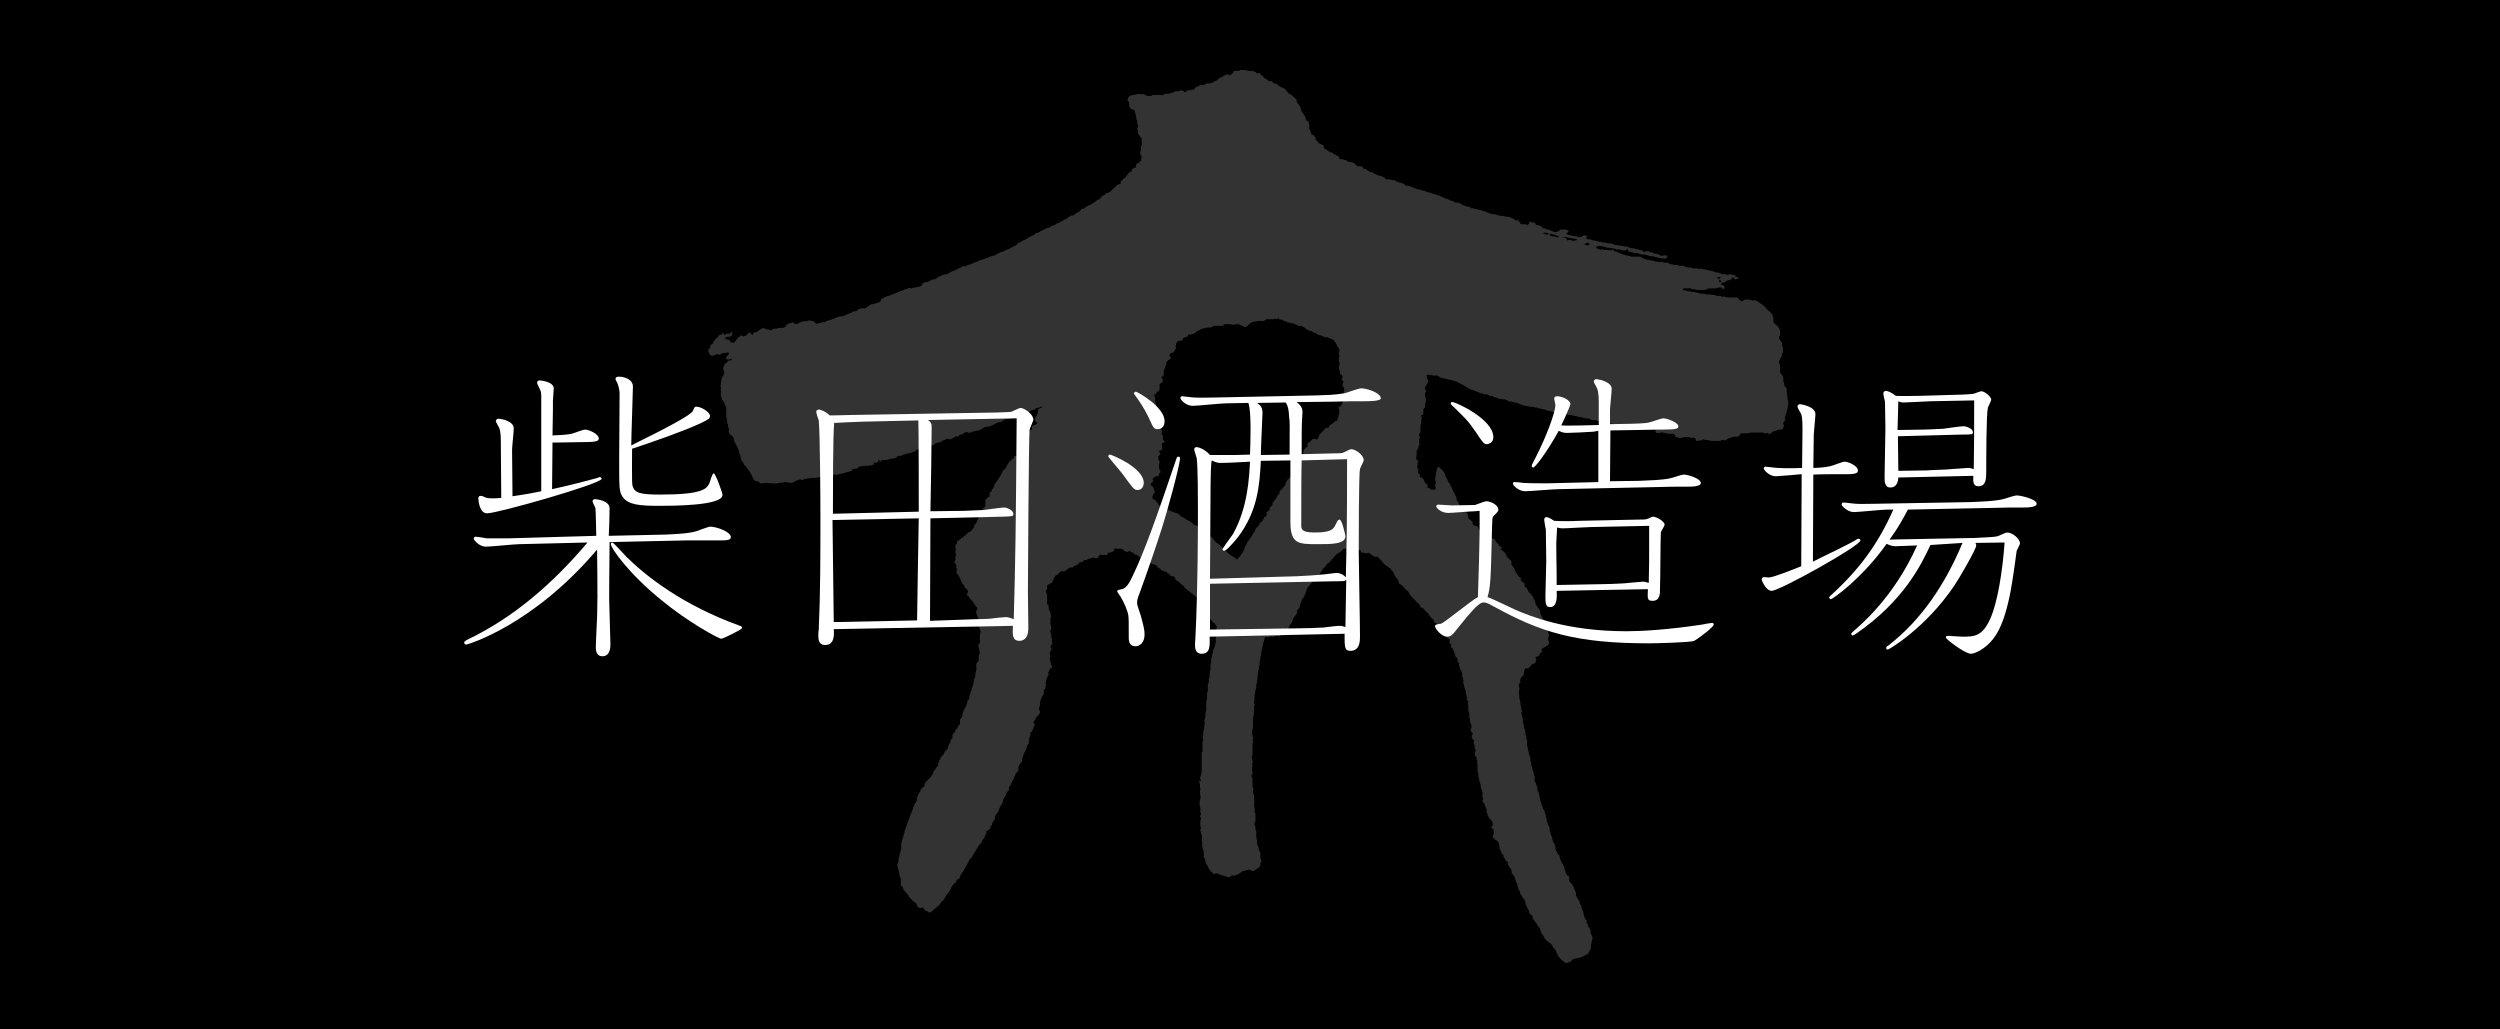 <?xml version="1.0" encoding="utf-8"?>
<!-- Generator: Adobe Illustrator 18.1.1, SVG Export Plug-In . SVG Version: 6.00 Build 0)  -->
<svg version="1.1" id="レイヤー_1" xmlns="http://www.w3.org/2000/svg" xmlns:xlink="http://www.w3.org/1999/xlink" x="0px"
	 y="0px" width="600px" height="247px" viewBox="2 297.9 600 247" enable-background="new 2 297.9 600 247" xml:space="preserve">
<rect x="2" y="297.9" width="600" height="248"/>
<path fill="#333333" d="M431.2,394.2c-0.3-0.3-0.2-0.6-0.2-1c0-0.1,0-0.2,0-0.3c-0.2-0.3-0.1-0.6-0.2-0.9c0-0.3,0-0.6,0-0.9
	c-0.2-0.2-0.4-0.4-0.6-0.7c0-0.2,0.1-0.4,0-0.5c-0.2-0.3-0.2-0.6-0.2-1s-0.1-0.7-0.3-1c-0.1-0.1-0.2-0.2-0.3-0.3
	c-0.1-0.3-0.3-0.5-0.2-0.8c0-0.1,0-0.3,0-0.4c0-0.4,0.1-0.9-0.2-1.3c-0.1-0.2-0.1-0.5,0.1-0.7s0.1-0.5,0.3-0.7
	c0.3-0.2,0.2-0.6,0.3-0.8c0.3-0.5,0.2-1,0.2-1.6c-0.3-0.3-0.1-0.7-0.2-1s-0.3-0.6-0.5-0.8c-0.1-0.1-0.2-0.3-0.2-0.4
	c0-0.1-0.1-0.3,0-0.4c0.4-0.5,0.1-1,0.2-1.5c0-0.1,0-0.2-0.1-0.3c-0.3-0.3-0.4-0.8-0.8-1c-0.3-0.2-0.5-0.5-0.7-0.7
	c0-0.3,0-0.5,0-0.8c0.1-0.3-0.2-0.5-0.2-0.9c0-0.1-0.2-0.3-0.3-0.4c-0.1-0.1-0.2-0.2-0.3-0.3c-0.1-0.3-0.6-0.2-0.6-0.6
	c-0.3-0.1-0.4-0.5-0.7-0.7c-0.2-0.1-0.3-0.3-0.4-0.4c-0.4-0.2-0.8-0.5-1.2-0.8c-0.2-0.1-0.3-0.2-0.5-0.3c-0.3,0-0.6,0-0.8,0
	c-0.3-0.1-0.6-0.2-0.9-0.2s-0.7,0-1,0v0.1c-0.2,0.1-0.5,0.2-0.7,0.3c-0.2-0.2-0.6-0.2-0.7-0.5c0-0.2-0.2-0.3-0.4-0.4
	c-0.7,0-1.4,0-2.2,0c-0.2,0-0.4,0-0.6-0.1c-0.2-0.2-0.5-0.1-0.7-0.1c-0.3,0-0.5-0.2-0.8-0.2s-0.6,0.1-0.9-0.1s-0.6-0.1-0.9-0.1h-0.1
	c-0.3-0.2-0.6-0.2-0.9-0.1c-0.3,0-0.5-0.2-0.9-0.2s-0.9,0-1.3-0.2c-0.3,0-0.5-0.1-0.8-0.2c-0.4-0.1-0.9,0-1.3-0.2
	c-0.5,0.1-1-0.3-1.5-0.2c0,0-0.1-0.1-0.1-0.2c0-0.1,0-0.2,0.1-0.2c0.2-0.1,0.4-0.2,0.7-0.1c0.1,0.1,0.3,0,0.5,0
	c0.3,0,0.6-0.1,0.9,0.2c0.4-0.1,0.8,0.2,1.2,0.2c0.5,0,1,0,1.5,0c0.3,0,0.6,0,0.9-0.2c0.2-0.2,0.5-0.2,0.8-0.2c0.5,0,1,0,1.5,0
	c0.3-0.3,0.7-0.2,1.1-0.2c0.2,0.1,0.3,0.3,0.5,0.4c0,0,0.2,0,0.2-0.1c0.2-0.4,0.1-0.8-0.4-0.9c-0.1,0-0.1,0-0.2,0s-0.2-0.2-0.1-0.3
	s0.2-0.3,0.4-0.3c0.3,0,0.5,0,0.7-0.3c0.1-0.1,0.2-0.1,0.4-0.2c0.8-0.1,0.9-0.2,1.3-0.8c0.3,0.1,0.2,0.4,0.4,0.5
	c0.4,0.1,0.6-0.1,0.9-0.2c0,0,0-0.1,0-0.2c0-0.1-0.1-0.1-0.1-0.1c-0.1,0-0.3,0-0.4,0c-0.2,0-0.2-0.1-0.2-0.2c0-0.1,0-0.3-0.1-0.3
	c-0.3-0.1-0.7,0.1-1-0.2c-0.1-0.1-0.2,0-0.3,0c-0.2,0.2-0.5,0.2-0.8,0.1c-0.2-0.1-0.4-0.2-0.6-0.1c-0.3,0.1-0.5-0.1-0.8-0.2
	c-0.2-0.1-0.5-0.2-0.8-0.2c-0.2,0-0.3,0-0.5-0.1s-0.5-0.1-0.7-0.3c-0.5,0.1-0.9-0.3-1.4-0.2c-0.4-0.4-0.9,0-1.3-0.4
	c0,0-0.1,0-0.2,0.1s-0.3,0.2-0.5,0c-0.1-0.1-0.2-0.1-0.3-0.1c-0.5,0-0.9,0.1-1.4-0.2c-0.6,0-1.2,0-1.7-0.4H406c-0.3,0-0.5,0-0.8,0
	s-0.5-0.3-0.9-0.2c-0.3,0-0.7,0-1-0.2c-0.4,0.1-0.7-0.1-1-0.3c-0.2-0.1-0.4-0.2-0.5-0.1c-0.2,0.2-0.3,0-0.5,0
	c-0.2-0.1-0.3-0.2-0.6-0.2c-0.2,0-0.3,0.3-0.5,0.1c-0.2-0.1-0.4-0.1-0.6-0.1s-0.5,0-0.7-0.2c-0.4,0-0.8-0.2-1.2-0.2
	c-0.7-0.1-1.4-0.3-2-0.8c-0.3,0-0.7,0-1,0s-0.6,0-0.9,0c-0.4,0.1-0.6-0.3-1-0.2c-0.3,0-0.5-0.1-0.8-0.2c-0.6-0.1-1.2-0.4-1.8-0.7
	c-0.2-0.1-0.4-0.2-0.6-0.2c-0.3,0.1-0.3-0.3-0.5-0.4c-0.3,0.2-0.6,0.3-1,0.1c-0.1-0.1-0.2,0-0.3,0c-0.4,0-0.8,0.1-1.2-0.2h-0.1
	c-0.3,0.3-0.5,0.1-0.8,0c-0.4-0.1-0.4-0.1-0.7-0.6c0.2-0.1,0.5,0,0.8-0.2c0.1-0.1,0.1,0,0.2,0c0.2,0.2,0.6,0,0.9,0.2
	c0.2,0.2,0.5,0,0.8,0.2s0.6,0,0.9,0.1c0.3,0.2,0.7,0.1,1,0.2c0.4,0.2,0.7,0.2,1.1,0.2c0.1,0,0.2,0,0.2,0c0.4,0.3,0.8,0.2,1.2,0.2
	c0.2-0.1,0.3-0.3,0.5-0.4c0,0.1,0,0.1,0.1,0.2c0.1,0.4,0.2,0.5,0.6,0.6c0.2,0,0.4,0,0.6,0.1s0.4,0.1,0.7,0.1c0.2,0,0.3,0.1,0.5,0.1
	c0.5,0.1,1,0.4,1.6,0.3c0.2,0,0.3,0.1,0.5,0.1c0.5,0.1,0.9,0.4,1.5,0.3c0.1,0,0.2,0,0.2,0c0.3,0.3,0.7,0.1,0.9,0.3
	c0.3,0.2,0.7,0,1,0.2c0.2,0.2,0.5-0.2,0.6,0.1c0,0,0.1,0,0.2,0c0.2-0.1,0.3-0.2,0.5-0.3c0-0.2,0.1-0.4-0.1-0.5
	c-0.3,0-0.7-0.1-1.1,0.1c0,0-0.1,0.1-0.2,0c-0.3-0.1-0.5-0.3-0.8-0.4c-0.3-0.1-0.6-0.2-1-0.2c-0.4-0.3-0.9-0.3-1.3-0.5
	c-0.2,0-0.3-0.1-0.5,0c-0.4,0.2-0.7,0.2-1-0.2c-0.1-0.1-0.2-0.1-0.4-0.1c-0.2,0-0.3,0-0.5-0.1c-0.3-0.2-0.7,0-0.9-0.3
	c0,0-0.1,0-0.2,0c-0.5,0-0.9,0-1.3-0.3c0,0-0.1-0.1-0.2-0.1c-0.5,0-0.9-0.1-1.4-0.2c-0.4-0.1-0.7,0-1.1-0.2
	c-0.4,0.1-0.8-0.2-1.2-0.3c-0.2,0-0.3-0.2-0.5-0.1c-0.6,0.1-1.1-0.3-1.7-0.2h-0.1c-0.2-0.2-0.4-0.2-0.6-0.1c-0.2,0-0.3-0.2-0.6-0.2
	c-0.3,0-0.6-0.2-0.9-0.2s-0.6-0.2-0.8-0.3c-0.1,0-0.2,0.1-0.3,0.1c-0.1,0-0.2-0.1-0.4-0.2c-0.1-0.1-0.3,0.1-0.4-0.1
	c0.1-0.1,0.2-0.3,0.3-0.4c-0.1-0.1-0.2-0.2-0.3-0.3c-0.1,0-0.3,0-0.4,0s-0.2,0-0.3,0.1c-0.4,0.4-0.8,0.4-1.3,0.2
	c-0.1,0-0.3-0.1-0.4-0.1c-0.4,0-0.8-0.1-1.2-0.2c-0.3-0.1-0.5-0.2-0.8-0.2c-0.1,0-0.2-0.2-0.3-0.3c0.2-0.2,0.6-0.2,0.6-0.6
	c-0.3-0.1-0.4-0.3-0.7-0.3c-0.5,0-0.9,0-1.4,0c-0.2,0.2-0.1,0.5-0.4,0.4c-0.1,0-0.2,0-0.3,0.1c-0.3,0.2-0.5,0.1-0.8,0
	c-0.4-0.1-0.7-0.3-1.1-0.4c-0.4-0.1-0.8-0.3-1.2-0.4c-0.2,0-0.4,0-0.4-0.2c-0.3-0.4-0.8-0.4-1.1-0.6c-0.5,0.1-0.6-0.3-0.8-0.6
	c-0.2,0-0.4,0-0.5,0c-0.2,0-0.4-0.2-0.6-0.2c-0.1,0-0.2,0.1-0.2,0.2c0,0.1,0,0.2,0,0.3c-0.2,0.1-0.3,0.2-0.5,0.3
	c-0.4-0.3-0.9-0.1-1.5-0.2c-0.2-0.1-0.1-0.5-0.5-0.6c0,0,0-0.1-0.1-0.2c0-0.1,0.1-0.3-0.1-0.3c-0.1,0.1-0.3,0.2-0.4,0.3
	c-0.2-0.2-0.4-0.3-0.7-0.5c-0.2-0.1-0.4-0.3-0.6-0.3s-0.4-0.2-0.7-0.2c-0.2,0-0.4,0-0.6,0c-0.2-0.1-0.4-0.2-0.7-0.2
	c-0.4,0.1-0.8-0.1-1.2-0.2c-0.3-0.1-0.6-0.2-1-0.2c-0.2,0-0.4,0-0.6-0.1c-0.4-0.1-0.7-0.3-1.1-0.4c-0.3-0.1-0.5-0.3-0.8-0.3
	c-0.2,0-0.4-0.2-0.7-0.2c-0.3,0-0.5-0.2-0.8-0.2c-0.4,0-0.7-0.3-1.1-0.2c-0.2,0-0.4-0.1-0.5-0.3c-0.2-0.1-0.3-0.1-0.5-0.1
	c-0.3,0-1.2-0.4-1.4-0.5c-0.4-0.3-1-0.5-1.4-0.5c-0.1,0-0.3,0-0.4-0.1c-0.4-0.3-1-0.3-1.4-0.6c-0.3-0.2-0.6-0.2-0.8-0.3
	c-0.2-0.1-0.5-0.2-0.7-0.3c-0.3-0.1-0.5-0.3-0.8-0.4c-0.1,0-0.2,0-0.2,0c-0.3-0.3-0.8-0.1-1.1-0.4c-0.4,0-0.7-0.3-1.2-0.3
	c-0.3-0.2-0.7-0.1-0.9-0.4c-0.3,0.1-0.6-0.2-0.9-0.2c-0.3-0.1-0.6-0.2-1-0.2c-0.4-0.3-0.9-0.3-1.4-0.6c-0.2-0.1-0.5-0.2-0.8-0.2
	c-0.2,0-0.3,0-0.5-0.1c-0.5-0.4-1-0.7-1.6-0.7c-0.3-0.3-0.7-0.1-1-0.5c-0.1-0.1-0.2-0.1-0.4-0.1c-0.2,0-0.4,0.1-0.5,0
	c-0.4-0.3-0.9-0.1-1.3-0.2c-0.1-0.1-0.2-0.1-0.2-0.2c-0.2-0.4-0.7-0.3-1-0.6c-0.6,0-1.1-0.3-1.6-0.6c-0.3-0.1-0.6-0.4-0.9-0.3
	c-0.2,0-0.2-0.1-0.3-0.2c-0.1-0.1-0.3-0.2-0.4-0.2s-0.2-0.1-0.2-0.1c-0.1-0.3-0.3-0.3-0.5-0.3s-0.4-0.1-0.4-0.3
	c0-0.1-0.2-0.2-0.3-0.3c-0.3,0-0.7,0-1.1,0c-0.1-0.1-0.2-0.2-0.3-0.4c-0.4-0.4-0.8-0.6-1.3-0.6c-0.3,0-0.5-0.2-0.8-0.2
	c-0.1,0-0.1-0.3-0.3-0.3c-0.4,0-0.7-0.2-1.1-0.2s-0.5-0.1-0.6-0.5c0-0.1-0.1-0.3-0.2-0.3c-0.2,0-0.3,0-0.5-0.2
	c-0.1-0.2-0.3-0.2-0.5-0.2c-0.1,0-0.2-0.1-0.2-0.2c0-0.2-0.1-0.2-0.3-0.2c-0.3,0-0.5-0.1-0.7-0.3c-0.3-0.2-0.6-0.5-1-0.6
	c-0.1-0.1-0.2-0.2-0.2-0.4c0-0.1,0-0.3,0-0.4c-0.2-0.1-0.3-0.2-0.5-0.2c-0.2-0.1-0.4-0.2-0.6-0.3c-0.3-0.1-0.3-0.4-0.5-0.6
	c-0.1-0.1-0.2-0.1-0.2-0.2c-0.3-0.2-0.3-0.2-0.1-0.5c-0.1-0.2-0.4-0.3-0.4-0.6c0-0.1-0.2-0.1-0.2-0.1c-0.3,0-0.5-0.1-0.5-0.4
	c-0.1-0.2-0.2-0.4-0.2-0.6s-0.2-0.4-0.4-0.6c0.1-0.3,0.3-0.6,0.1-0.9c-0.1-0.1-0.1-0.3-0.1-0.4c0-0.3-0.1-0.5-0.4-0.5
	c-0.2-0.1-0.2-0.2-0.3-0.4c-0.1-0.3-0.1-0.7-0.4-1c-0.2-0.2-0.3-0.5-0.5-0.7c-0.3-0.3-0.2-0.5-0.3-0.8c0-0.1-0.1-0.2-0.1-0.3
	c-0.2-0.5-0.5-0.9-0.9-1.3c0-0.2,0-0.4,0-0.6c-0.3-0.3-0.7-0.6-1-0.9c-0.1-0.1-0.3-0.2-0.4-0.3c-0.2-0.1-0.5-0.2-0.6-0.4
	s-0.4-0.3-0.5-0.6s-0.5-0.3-0.6-0.6c-0.5,0-0.9-0.4-1.3-0.6c-0.3-0.1-0.4-0.6-0.9-0.4c-0.2-0.2-0.5-0.4-0.7-0.6
	c-0.3,0-0.6,0-0.9-0.2s-0.5-0.5-0.8-0.5c-0.1,0-0.2-0.1-0.2-0.2c-0.1-0.3-0.2-0.4-0.5-0.5s-0.2-0.4-0.4-0.5c-0.1,0-0.2-0.1-0.3-0.1
	c-0.2,0-0.3,0.1-0.4,0.1c-0.4-0.4-0.9-0.6-1.5-0.6c-0.3,0-0.7,0.1-1-0.1c-0.5-0.2-1-0.1-1.5-0.1c-0.4,0.3-0.8,0.2-1.3,0.2
	c-0.2,0-0.4,0.1-0.5,0.3c0,0.1,0.1,0.2,0.1,0.2c-0.2,0.1-0.4,0.2-0.6,0.4s-0.4,0.2-0.6,0c-0.1-0.1-0.3-0.1-0.5,0
	c-0.3,0.2-0.7,0.2-0.9,0.5c-0.1,0.1-0.3,0.2-0.4,0.2c-0.2,0-0.4,0.2-0.6,0.3c-0.1,0.4-0.4,0.4-0.7,0.5c-0.2,0.1-0.5,0.3-0.7,0.4
	c-0.3,0.1-0.6,0.3-1,0.2c-0.3-0.1-0.5,0.1-0.8,0.2c-0.2,0.1-0.3,0.3-0.5,0.2c-0.5-0.1-0.8,0.1-1.2,0.4c-0.1,0-0.1-0.1-0.2-0.1
	c-0.3,0.3-0.6,0.5-0.8,0.8c-0.3,0-0.6,0-0.9,0.2c-0.4-0.2-0.7,0.1-1,0.3l-0.1,0.1c-0.1,0-0.1,0-0.2,0c-0.1-0.1-0.3-0.3-0.5-0.4
	c-0.1,0-0.2,0-0.3,0c-0.5,0.1-0.9,0.3-1.4,0.2c-0.1,0-0.2,0.1-0.4,0.2c-0.4,0.3-0.8,0.1-1.2,0.4c-0.1,0.1-0.3,0-0.5,0s-0.3,0-0.5,0
	c-0.2,0.1-0.3,0.2-0.4,0.4c-0.1-0.1-0.2-0.1-0.3-0.1c-0.7,0-1.4,0-2,0c-0.2,0-0.4,0.2-0.6,0.2c-0.4,0.1-0.9,0.1-1.3-0.2
	c-0.3-0.2-0.5-0.2-0.9-0.2h-0.1c-0.3,0-0.7-0.1-1,0c-0.4,0.1-0.7,0.2-1.1,0.2c-0.1,0-0.2,0.1-0.3,0.1c-0.4,0.1-0.7,0.4-0.8,0.8
	c0,0.1-0.2,0.2-0.1,0.4c0.1,0.1,0.3,0.3,0.4,0.5c0,0.3,0,0.6,0,1c0.3,0.3,0.5,0.8,1.1,0.7c0.1,0.2,0.3,0.3,0.3,0.5
	c0,0.5,0.4,0.9,0.3,1.5c0,0.1,0,0.3,0.1,0.4c0.2,0.2,0.2,0.5,0.1,0.7c0,0.3,0.2,0.4,0.2,0.7c0,0.2,0.1,0.4-0.1,0.6
	c-0.1,0.1-0.1,0.2,0,0.4c0.2,0.2,0.1,0.4,0.1,0.6s0.3,0.4,0.1,0.6c0.2,0.1,0.3,0.1,0.4,0.4c0,0.2,0.2,0.3,0.4,0.4c0,0.3,0,0.5,0,0.8
	s0.1,0.7,0,0.9c-0.2,0.4-0.2,0.8-0.2,1.3c0,0.1-0.1,0.2-0.1,0.3c-0.1,0.3-0.1,0.5,0.1,0.8c0.1,0.1,0.2,0.3,0.2,0.4
	c0,0.1-0.1,0.3-0.1,0.5c0,0.1,0,0.3,0,0.4c-0.2,0.2-0.4,0.3-0.5,0.5c-0.2,0.3-0.5,0.1-0.7,0.3c0,0.3,0,0.5-0.1,0.9
	c-0.3-0.1-0.4,0.2-0.6,0.2c-0.3,0.1-0.4,0.4-0.4,0.7c-0.1,0-0.1,0.1-0.2,0.1c-0.4,0.1-0.6,0.4-0.8,0.7c-0.2,0.2-0.4,0.4-0.5,0.7
	c-0.5,0.2-0.8,0.7-1.1,0.9c-0.1,0.3,0.1,0.5-0.2,0.7c-0.2,0-0.4,0-0.6,0.1c-0.3,0.3-0.6,0.6-0.9,0.9c-0.5,0.4-0.9,1.1-1.6,1.1h-0.1
	c-0.3,0.2-0.4,0.5-0.8,0.6c-0.1,0-0.1,0.1-0.2,0.1c-0.2,0.2-0.5,0.4-0.6,0.7c-0.2,0.3-0.6,0.1-0.8,0.4c-0.2,0.2-0.5,0.5-0.8,0.6
	s-0.4,0.4-0.8,0.5c-0.4,0-0.6,0.3-0.9,0.4c-0.3,0.1-0.5,0.6-1,0.5c-0.1,0-0.2,0.1-0.2,0.2c-0.3,0.3-0.7,0.7-1.1,0.8
	c-0.3,0.1-0.4,0.3-0.6,0.5c-0.3,0.2-0.6,0-0.9,0.2c0,0-0.1,0-0.1,0.1c-0.4,0.1-0.5,0.4-0.8,0.6c-0.3,0.1-0.6,0.2-0.9,0.4
	c0,0-0.1,0-0.1,0.1c-0.1,0.1-0.2,0.2-0.4,0.2c-0.2,0-0.4,0.2-0.5,0.3c-0.2,0.2-0.5,0-0.6,0.2c-0.2,0.3-0.6,0.4-1,0.5
	c-0.3,0.1-0.6,0.4-0.9,0.5c-0.1,0-0.1,0-0.2,0c-0.3,0.1-0.6,0.2-0.9,0.4c-0.2,0.2-0.6,0.2-0.8,0.4c-0.3,0.2-0.5,0.4-0.9,0.4
	c-0.1,0-0.1,0-0.2,0.1c-0.3,0.4-0.8,0.5-1.2,0.7c-0.4,0.3-0.9,0.4-1.2,0.7c-0.4,0.3-0.9,0.3-1.2,0.7c-0.5,0-0.7,0.3-1,0.6
	c-0.1,0.2-0.3,0.3-0.5,0.3c-0.1,0-0.2,0.1-0.3,0.1c-0.2,0.2-0.5,0.3-0.8,0.5c-0.2,0.1-0.5,0.3-0.7,0.3c-0.3,0.1-0.6,0.2-0.8,0.4
	c-0.1,0.1-0.2,0.1-0.3,0.1c-0.2,0-0.4,0.1-0.6,0.2c-0.4,0.2-0.9,0.4-1.3,0.7c-0.2,0.1-0.5,0.2-0.8,0.2c-0.1,0-0.3,0-0.4,0.1
	c-0.3,0.3-0.6,0.3-1,0.4c-0.3,0.1-0.5,0.3-0.7,0.3c-0.3,0.1-0.6,0.1-0.9,0.3c-0.3,0.1-0.7,0.3-1,0.4c-0.3,0.1-0.6,0.3-0.9,0.4
	c-0.1,0-0.2,0.1-0.3,0.1c-0.4,0-0.6,0.2-0.9,0.4c-0.2,0-0.4,0-0.6,0c-0.2,0-0.4,0.1-0.6,0.3c-0.3,0.2-0.7,0.1-1,0.5
	c0,0-0.1,0-0.2,0.1c-0.6,0.2-1.2,0.4-1.8,0.8c-0.2,0.1-0.4,0.3-0.6,0.2c-0.4,0-0.7,0.3-1.1,0.3c-0.2,0.3-0.7,0.3-0.9,0.5
	c-0.4,0.4-0.9,0.5-1.4,0.5c-0.2,0.1-0.4,0.4-0.6,0.4c-0.3,0-0.4,0.3-0.7,0.2c-0.4,0-0.6,0.1-0.9,0.3c-0.1,0.5-0.1,0.5-0.6,0.7
	c-0.3,0.1-0.6,0.3-1,0.2c-0.2,0.2-0.5,0.1-0.7,0.2c-0.3,0.2-0.5,0.1-0.8,0c-0.1-0.1-0.3,0-0.4,0.1c-0.2,0.2-0.6,0.1-0.8,0.3
	s-0.6,0.2-0.8,0.3c-0.8,0.3-1.5,0.6-2.3,0.9c-0.4,0.1-0.7,0.4-1.1,0.4c-0.4,0.1-0.7,0.3-1.1,0.5c-0.2,0.1-0.4,0.2-0.4,0.5
	c0,0.1-0.1,0.2-0.2,0.3c-0.5,0.3-1.1,0.4-1.7,0.6c-0.3-0.1-0.6,0.1-0.8,0.3c-0.2,0.1-0.4,0.2-0.6,0.4c-0.3,0.2-0.6,0.4-1,0.3
	c-0.2,0-0.4,0-0.5,0c-0.3,0.1-0.7,0.3-0.9,0.5s-0.5,0.3-0.7,0.2c-0.2,0-0.4,0-0.5,0.2c-0.2,0.2-0.5,0.3-0.8,0.4
	c-0.2,0-0.3,0.1-0.5,0.2c-0.5,0.2-0.9,0.5-1.5,0.4c-0.1,0-0.2,0.1-0.3,0.1c-0.7,0.1-1.2,0.5-1.9,0.7c-0.2,0.2-0.5,0.1-0.8,0.2
	c-0.3,0.1-0.5,0.3-0.8,0.4c-0.1,0-0.1,0-0.2,0c-0.3-0.1-0.6,0.2-0.9,0.2c-0.3,0-0.6,0.2-0.9,0.2c-0.1-0.1-0.2-0.1-0.2-0.2
	c-0.2-0.1-0.3-0.4-0.5-0.4c-0.3,0-0.6-0.2-1-0.2c-0.1,0-0.2,0-0.2,0c-0.2,0.2-0.5,0.2-0.8,0.2s-0.6-0.1-0.9,0.2
	c-0.4,0-0.6,0.2-0.9,0.4c-0.3,0-0.5,0-0.7,0c-0.1-0.1-0.1-0.1-0.2-0.2c-0.1-0.1-0.1-0.1-0.2-0.2c-0.1,0-0.1,0.1-0.2,0.1
	c-0.6,0.2-1.3,0.2-1.6,1c0,0-0.1,0.1-0.2,0.1c-0.2,0.1-0.4,0.2-0.7,0.2s-0.5,0-0.8,0c-0.4,0.3-0.9,0.1-1.3,0.2
	c-0.2,0.4-0.6,0.5-1,0.2c-0.1-0.1-0.2,0-0.3,0c-0.2,0-0.4-0.1-0.5-0.2c-0.2-0.2-0.4-0.2-0.7-0.1c-0.3,0.1-0.6,0.2-0.9,0.5
	c-0.2,0.3-0.5,0.4-0.8,0.4c-0.3,0.1-0.5,0.2-0.6,0.5s-0.2,0.2-0.4,0c-0.1-0.2-0.2-0.3-0.4-0.4h-0.1c-0.2,0.2-0.4,0.3-0.6,0.6
	c-0.2,0.3-0.5,0.1-0.7,0.3c-0.2,0.1-0.2,0-0.3-0.1c-0.2-0.1-0.4-0.1-0.6,0c-0.1,0.4-0.6,0.4-0.7,0.7c-0.2,0.4-0.5,0.6-0.7,0.9
	c-0.3,0-0.6,0-0.8,0c-0.1-0.3-0.2-0.5-0.5-0.6c-0.2-0.1-0.4-0.2-0.7-0.2c-0.1,0-0.2-0.2-0.1-0.3c0.1-0.1,0.2-0.2,0.3-0.3
	c0.3,0,0.5,0,0.8,0c0.1-0.1,0.2-0.2,0.3-0.2c0.3-0.2,0.3-0.5,0.2-0.8c0-0.1-0.2-0.2-0.3-0.1c-0.1,0.1-0.1,0.2-0.2,0.4
	c-0.3,0-0.7,0-1,0c-0.1,0.1-0.1,0.2-0.2,0.4c-0.2-0.1-0.3-0.3-0.4-0.5c0-0.1-0.3-0.1-0.3,0c-0.1,0.1-0.1,0.3-0.2,0.3
	c-0.3,0-0.5,0.1-0.6,0.3c-0.2,0.3-0.4,0.5-0.7,0.7s-0.4,0.6-0.6,0.9c-0.2,0.3-0.4,0.5-0.7,0.6c-0.1,0.3,0.1,0.6-0.3,0.9
	c-0.3,0.2-0.3,0.5-0.1,0.8c0.1,0.3,0.3,0.6,0.4,0.8c0.6,0.2,1.1-0.1,1.6-0.4c0.1,0.1,0.2,0.2,0.3,0.2s0.3,0,0.4,0
	c0.3-0.3,0.6-0.3,1-0.4c0.2,0,0.3,0,0.4,0c0.1,0,0.3-0.2,0.5-0.1c0.1,0,0.1,0,0.2,0.1c0.1,0.1,0.1,0.2,0,0.3c-0.3,0.3-0.6,0.5-0.7,1
	c0.1,0.2,0.3,0.3,0.5,0.3s0.4-0.1,0.6-0.2c0.1,0,0.2,0,0.3,0.1v0.1c0,0.1-0.1,0.2-0.2,0.2c-0.2,0-0.3,0-0.6,0
	c-0.1,0.1-0.2,0.3-0.3,0.4c-0.1,0.1-0.2,0.2-0.4,0.3c-0.1,0.1-0.2,0.2-0.3,0.4c-0.3,0.5-0.3,1-0.1,1.4c0.1,0.2,0.2,0.4,0.1,0.5
	c-0.2,0.3-0.1,0.7-0.4,0.9c-0.1,0.1-0.2,0.3-0.2,0.5s0,0.3-0.1,0.5c-0.2,0.3,0.1,0.8-0.2,1.1v0.1c0.2,0.3,0.1,0.7,0.1,1
	c0,0.2,0.2,0.3,0.1,0.4c-0.2,0.3-0.1,0.6-0.1,0.9l0.3,1c0.2,0.2,0.3,0.5,0.5,0.7s0.1,0.6,0.3,0.8s0.3,0.6,0.2,1c0,0.3,0,0.5,0,0.8
	s0,0.5,0,0.8s0.3,0.5,0.2,0.9c-0.1,0.3,0,0.6,0.2,0.9c0.1,0.2-0.1,0.5,0.1,0.8c0.2,0.3,0.1,0.6,0.1,0.9c0,0.4,0.2,0.6,0.5,0.9
	c0.2,0.2,0.4,0.3,0.6,0.5c0,0.3,0.2,0.5,0.2,0.8s0.2,0.5,0.3,0.7c0.2,0.4,0.4,0.8,0.6,1.2c0.1,0.2,0.2,0.4,0.2,0.6
	c0,0.1,0.1,0.3,0.1,0.4c0.2,0.6,0.5,1.2,0.5,1.9c0.2,0.3,0.7,0.5,0.6,1l0.1,0.1c0.2,0,0.3,0.2,0.4,0.3c0.1,0.2,0.2,0.4,0.4,0.6
	s0.4,0.4,0.5,0.7c0.1,0.2,0.3,0.5,0.4,0.7c0.2,0.2,0.2,0.5,0.4,0.8c0,0.1,0.1,0.2,0.1,0.3c0.1,0.2,0.3,0.3,0.5,0.4
	c0.4,0.1,0.9,0.2,1.2,0.6c0.5-0.1,1,0.1,1.4-0.2c0.6,0.3,1.3,0.1,1.9,0.2c0.2,0,0.5,0.1,0.7,0c0.4-0.2,0.8-0.1,1.2-0.2
	c0.1,0,0.3,0,0.3,0c0.2-0.4,0.6,0.1,0.8-0.1c0.8,0.3,1.5,0.2,2.2-0.3c0.1-0.1,0.2-0.1,0.3-0.1c0.3,0,0.6-0.4,0.9-0.2
	c0.3,0.2,0.6,0,0.8-0.1c0.3-0.1,0.6-0.2,0.9-0.2c0.1,0,0.3,0,0.4,0c0.2-0.2,0.5-0.2,0.7,0c0.2-0.2,0.5-0.1,0.8-0.1
	c0.1,0,0.3-0.1,0.4-0.1c0.5-0.1,1-0.4,1.6-0.3c0.2,0,0.4-0.1,0.6-0.2c0,0,0.1,0,0.2,0c0.1,0.1,0.2,0.1,0.3,0c0.2-0.1,0.4-0.1,0.6,0
	c0.1,0,0.2,0.1,0.3,0.1c0.1-0.1,0.3-0.2,0.4-0.4c0.3,0.2,0.6,0.2,0.8,0.1c0.3-0.1,0.5-0.1,0.8-0.2c0.2,0,0.3,0,0.5-0.1
	c0.6-0.2,1.2-0.3,1.7-0.5c0.4,0,0.6-0.3,0.7-0.6c0.6,0.1,1.1,0,1.5-0.5c0.1-0.1,0.2-0.1,0.3-0.1c0.3,0.1,0.6-0.3,0.9,0
	c0,0,0.1,0,0.2-0.1c0.1-0.1,0.3-0.2,0.4,0c0.1,0.1,0.2,0.1,0.4,0c0.1-0.1,0.2-0.2,0.4-0.1c0.3,0.1,0.5-0.2,0.8-0.2
	c0.1,0,0.2-0.2,0.1-0.3c0-0.1-0.2-0.1-0.1-0.2c0,0,0.1,0,0.2,0c0.1,0,0.2,0.1,0.2,0.1c0.3-0.2,0.7-0.1,0.9-0.4c0,0,0,0-0.1-0.1
	c0-0.1-0.1-0.1-0.1-0.2c0-0.1,0.2-0.1,0.3,0c0,0,0.1,0.1,0.1,0.2c0.1,0.2,0.3,0.2,0.4,0c0-0.1,0.1-0.1,0.1-0.2c0.3,0,0.5,0,0.8,0
	s0.6,0,0.9-0.2c0.2-0.1,0.5,0,0.8-0.2c0.2,0.2,0.4,0,0.5,0c0.3-0.1,0.6-0.2,0.8-0.5c0.1-0.1,0.2-0.2,0.4-0.1
	c0.3,0.1,0.5-0.1,0.8-0.2c0.2,0,0.3-0.2,0.5-0.2c0.4,0.1,0.7-0.3,1.1-0.2c0.4-0.1,0.7-0.3,1.1-0.4c0.2-0.1,0.4-0.1,0.5-0.3
	c0.3-0.2,0.6-0.4,1-0.4c0.2,0,0.3-0.1,0.3-0.3c0.1-0.1,0.2-0.3,0.3-0.3c0.4,0.1,0.8-0.2,1.2-0.2c0.2,0,0.5,0,0.7,0
	c0.4,0,0.7-0.1,1-0.3c0.2-0.1,0.3-0.4,0.5-0.3c0.2,0.1,0.4-0.4,0.6-0.1c0.2-0.2,0.4-0.1,0.6-0.2c0.1-0.1,0.1-0.3,0.2-0.3
	c0.1-0.1,0.4,0,0.5-0.1c0.4-0.4,0.8-0.4,1.2-0.2c0.1,0.1,0.2,0,0.3,0c0.2-0.1,0.3-0.2,0.5-0.3c0.3-0.2,0.7-0.4,1.1-0.4
	c0.1,0,0.2,0,0.3,0c0-0.2,0.1-0.4,0.4-0.4c0.2,0,0.4,0,0.6-0.2c0.1-0.1,0.3-0.2,0.5-0.3c0.2-0.2,0.4-0.2,0.7,0
	c0.2,0.1,0.4,0.1,0.6,0c0.5-0.3,1.2-0.3,1.7-0.5c0.5,0,0.8-0.2,1.2-0.5c0.3-0.2,0.6-0.4,1-0.4c0.3,0,0.6,0.1,0.8-0.2
	c0.5,0,0.8-0.3,1.2-0.5s0.8-0.4,1.2-0.4c0.3,0,0.5-0.2,0.7-0.3c0-0.3,0.3-0.2,0.4-0.3c0.3-0.1,0.6-0.2,0.9-0.2
	c0.3,0,0.5-0.1,0.8-0.2c0.5-0.2,1-0.7,1.7-0.6c0.1,0,0.2-0.1,0.3-0.1c0.3-0.2,0.7-0.3,1-0.5c0.2-0.1,0.4-0.2,0.7-0.2
	c0.1,0,0.2,0,0.3,0c0.5-0.2,0.9-0.6,1.5-0.6c0.1,0,0.2-0.1,0.2-0.2c0.1-0.1,0.2-0.2,0.3-0.2c0.2-0.1,0.4,0,0.6-0.1
	c0.2-0.1,0.4-0.2,0.6-0.3c0.1,0.1,0.1,0.3,0,0.3c-0.2,0.1-0.4,0.2-0.5,0.2c-0.3,0.1-0.4,0.3-0.4,0.6s0,0.5-0.2,0.8
	c0.1,0.3-0.2,0.5-0.3,0.7s-0.2,0.4-0.3,0.6c0.1,0.3,0.5,0.5,0.6,0.9c-0.3,0.4-0.8,0.5-1.2,0.6c-0.1,0.3,0.1,0.6-0.1,0.9
	c-0.2,0-0.3,0.1-0.5,0.1v0.1c0.1,0.3,0.1,0.3-0.1,0.5c-0.2,0.2-0.3,0.5-0.7,0.4c-0.1,0-0.2,0.1-0.2,0.2c-0.1,0.3-0.3,0.5-0.3,0.8
	c0,0.4-0.2,0.5-0.6,0.6c-0.1,0-0.2,0-0.3,0c-0.1,0.2-0.3,0.4-0.3,0.6c0.3,0.2,0,0.4,0,0.6s0,0.5,0.2,0.7c-0.2,0.3-0.5,0.5-0.8,0.6
	c-0.2,0.4,0.2,0.5,0.3,0.8c-0.1,0.5-0.7,0.2-0.9,0.4c-0.1,0.5-0.1,0.5-0.5,0.7c-0.3,0.2-0.6,0.5-0.8,0.8c-0.3,0.4-0.5,0.9-0.8,1.4
	c0,0.1-0.1,0.2-0.2,0.2c-0.3,0.1-0.4,0.3-0.5,0.6c-0.3,0.6-0.6,1.2-1,1.7c-0.2,0.3-0.4,0.7-0.7,1s-0.3,0.8-0.5,1.2
	c-0.2,0.2-0.5,0.4-0.4,0.8l-0.1,0.1c-0.4,0.1-0.5,0.4-0.4,0.7c0,0.1,0,0.3,0,0.4c-0.4,0.2-0.8,0.6-1,0.9c0,0.4,0,0.7,0,1.1
	c0,0.3-0.1,0.6-0.4,0.8c-0.1,0.1-0.3,0.2-0.3,0.4c0,0.3-0.1,0.5-0.2,0.6c-0.1,0.1-0.2,0.2-0.2,0.4c0,0.1,0,0.3-0.1,0.4
	c-0.4,0.3-0.6,0.8-0.8,1.3c-0.1,0.3-0.2,0.7-0.6,0.9c-0.1,0.1-0.1,0.2-0.1,0.4c0,0.1,0,0.2-0.1,0.3c-0.2,0.3-0.5,0.5-0.6,0.8
	c0,0.1-0.2,0.2-0.3,0.2s-0.2,0-0.3,0.1c-0.4,0.3-0.6,0.7-1.1,0.9c-0.1,0-0.1,0.1-0.1,0.1c-0.1,0.3-0.3,0.4-0.6,0.4
	c-0.2,0.5-0.7,0.5-1,0.8c-0.1,0.1,0,0.2,0,0.3s0,0.1,0,0.2c-0.1,0.1-0.3,0.3-0.4,0.4c0,0.2,0,0.4,0,0.6s0,0.3,0.1,0.5
	s-0.2,0.3-0.1,0.5c0,0.2,0,0.3,0.1,0.5c0.1,0.1,0.1,0.2,0,0.4c-0.1,0.1-0.1,0.2-0.1,0.4c0,0.4,0.1,0.7-0.2,1.1
	c-0.1,0.1,0,0.3,0.1,0.4c0.3,0.2,0.4,0.5,0.3,0.9c0,0.1,0,0.2,0.1,0.3c0.1,0.2,0.1,0.3,0,0.5s-0.1,0.4,0,0.7
	c0.4,0.3,0.6,0.7,0.8,1.2s0.5,0.9,0.6,1.4c0,0,0.1,0.1,0.2,0.1c0.1,0,0.2,0.1,0.2,0.2c-0.1,0.3,0.2,0.5,0.4,0.7s0.3,0.3,0.5,0.5
	c0,0.3,0,0.6-0.2,0.8c-0.1,0.2-0.1,0.3,0.2,0.5c0.1,0.1,0.3,0.2,0.3,0.3c0.1,0.3,0.2,0.4,0.4,0.6c0.4,0.3,0.7,0.7,0.9,1.2
	c0.1,0.1,0.2,0.3,0.3,0.4c0.2,0.2,0.3,0.3,0.5,0.5c-0.2,0.1-0.2,0.3-0.3,0.5c-0.2,0.3-0.2,0.6,0,0.8c0.1,0.2,0,0.5,0.3,0.8
	c0.1,0.1,0,0.4,0.2,0.6c0,0.1-0.1,0.2-0.1,0.3c0,0.4,0,0.9,0,1.3c0.3,0.4,0.3,0.4,0.4,0.9c0,0.1,0,0.1,0.1,0.2
	c0.1,0.1,0.2,0.3,0,0.5c-0.1,0.1-0.1,0.2-0.1,0.3c0,0.3,0,0.5,0,0.8c-0.3,0.3,0.2,0.5,0,0.8c-0.1,0.1,0,0.3,0,0.4
	c-0.1,0.2-0.3,0.3-0.4,0.5c0,0.1,0,0.1,0,0.2c-0.1,0.4,0.3,0.7,0.2,1.1c0,0.1,0.1,0.2,0.1,0.3c0.1,0.2,0.1,0.3,0,0.5
	s-0.2,0.4-0.2,0.6s0,0.4,0,0.6c0.1,0.3-0.1,0.6-0.2,0.8c-0.1,0.2-0.2,0.3-0.4,0.5c0,0.2,0,0.5,0,0.7c0,0.3,0.1,0.6,0,0.9
	c-0.2,0.4-0.2,0.8-0.2,1.3c0,0.1-0.1,0.2-0.1,0.3c-0.1,0.3-0.3,0.6-0.3,0.9c0,0.7-0.2,1.3-0.5,1.8c-0.1,0.2,0.2,0.4-0.1,0.5
	c-0.2,0.7-0.6,1.3-0.5,2.1c-0.2,0.1-0.3,0.2-0.4,0.2c0,0.5-0.1,0.9-0.3,1.3c-0.2,0.4-0.4,0.8-0.6,1.2c-0.2,0.3-0.1,0.6-0.3,0.8
	c0.1,0.6-0.3,1-0.6,1.4c0,0.4,0,0.8,0,1.1c-0.1,0.1-0.2,0.2-0.3,0.3c-0.2,0.3-0.3,0.5-0.4,0.8c-0.4,0.1-0.4,0.4-0.5,0.7
	c0,0.1-0.1,0.2-0.1,0.2c-0.3,0-0.3,0.3-0.4,0.4c-0.2,0.2-0.1,0.5-0.1,0.7s-0.1,0.4-0.3,0.5c-0.1,0.1-0.2,0.3-0.2,0.5s0,0.4-0.2,0.5
	c-0.1,0.1-0.2,0.3-0.2,0.4c0,0.3-0.3,0.5-0.2,0.8c-0.2,0.2-0.4,0.4-0.6,0.6c-0.1,0.1-0.2,0.3-0.3,0.5c0,0.2-0.4,0.7-0.6,0.8
	c-0.1,0.1-0.2,0.1-0.2,0.2c0,0.3-0.2,0.5-0.3,0.7c-0.2,0.5-0.4,0.9-0.4,1.4c-0.3,0.3-0.6,0.6-0.7,1c0,0,0,0.1-0.1,0.1
	c-0.3,0-0.3,0.3-0.3,0.5c0,0.1,0,0.2-0.1,0.3c-0.3,0.3-0.4,0.7-0.7,1c-0.4,0.3-0.7,0.7-1.1,1.1c-0.1,0.1-0.1,0.2-0.2,0.2
	c0,0.2,0,0.4,0,0.6c-0.3,0.3-0.5,0.5-0.8,0.7s-0.1,0.7-0.4,0.9c-0.3,0.2-0.3,0.6-0.5,0.9c-0.1,0.1-0.2,0.3-0.1,0.5
	c0.1,0.4-0.2,0.8-0.4,1.1c-0.1,0.1-0.2,0.2-0.2,0.3c0,0.2-0.1,0.4-0.2,0.5c-0.1,0.1-0.2,0.3-0.2,0.5c0,0.1,0,0.3-0.1,0.4
	c-0.3,0.5-0.4,1.2-0.7,1.7c-0.1,0.2-0.1,0.4-0.2,0.6c-0.3,0.6-0.4,1.3-0.7,1.9c-0.1,0.2-0.1,0.5-0.3,0.7c0.1,0.4-0.1,0.7-0.2,1
	c-0.1,0.3-0.1,0.7-0.3,1s0,0.6-0.2,0.9s-0.1,0.7-0.1,1s0.1,0.6-0.1,0.8c-0.2,0.2,0,0.6-0.2,0.8c-0.2,0.3-0.1,0.6-0.2,0.9
	c0,0.1,0,0.2-0.1,0.2c-0.2,0.1,0.1,0.3,0,0.4c-0.1,0.2-0.1,0.4-0.1,0.6s-0.2,0.3-0.2,0.5c0,0.3-0.1,0.6,0.1,0.9
	c0.2,0.3,0.1,0.7,0.3,1c-0.1,0.4,0.1,0.7,0.2,1.1c0.1,0.2,0.2,0.4,0.2,0.6s0,0.4,0,0.6c0,0.3,0,0.6,0,0.8c0.2,0.4,0.7,0.5,0.6,1
	c0,0.1,0,0.1,0.1,0.2c0.5,0.5,1,1,1.3,1.7c0.5,0.4,0.8,1,1.4,1.3c0.3,0.1,0.4,0.4,0.5,0.7c0.1,0.4,0.5,0.7,0.9,0.6
	c0.2,0,0.3-0.1,0.5-0.1c0.1,0.1,0.2,0.2,0.3,0.4c0.1,0.1,0.2,0.2,0.3,0.4c0.4-0.1,0.6,0.3,0.9,0.4c0.5,0,0.7-0.4,1-0.6
	c0.1-0.1,0.2-0.2,0.3-0.3c0.2-0.1,0.5-0.2,0.5-0.4c0.1-0.3,0.5-0.2,0.6-0.5c0.1-0.1,0.2-0.2,0.2-0.3c0.1-0.2,0.2-0.3,0.4-0.5
	c0.4-0.3,0.7-0.7,0.9-1.2c0.2-0.3,0.3-0.6,0.6-0.8s0.4-0.5,0.5-0.8c0.3-0.6,0.6-1.3,1.2-1.7c0.1-0.1,0.3-0.2,0.3-0.4
	c0-0.3,0.1-0.4,0.4-0.5c0.3-0.1,0.4-0.3,0.5-0.6s0.2-0.5,0.4-0.8c0.3-0.3,0.5-0.7,0.7-1.1c0.2-0.5,0.6-0.9,0.8-1.4s0.4-1,0.9-1.3
	c0.4-0.8,0.9-1.5,1.3-2.2c0.2-0.4,0.4-0.7,0.7-1c0.1-0.1,0.3-0.2,0.3-0.4c0.2-0.4,0.4-0.8,0.7-1.1c0,0,0.1-0.1,0.1-0.2
	c0-0.5,0.6-0.8,0.4-1.3c0-0.1,0.1-0.2,0.2-0.2c0.1-0.1,0.3-0.2,0.4-0.3c0.3-0.2,0.6-0.3,0.3-0.7c0-0.1,0-0.1,0.1-0.1
	c0.4-0.1,0.4-0.4,0.4-0.6c0.1-0.2,0.1-0.5,0.3-0.6c0.4-0.2,0.2-0.7,0.5-0.9c-0.3-0.3,0.1-0.5,0.2-0.8c0-0.1,0.1-0.2,0.2-0.2
	c0.2-0.2,0.4-0.5,0.4-0.8c0.1-0.3,0.2-0.6,0.4-0.9c0.3-0.4,0.6-0.8,0.6-1.2s0.2-0.7,0.4-1c0.2-0.2,0.3-0.5,0.4-0.8
	c0-0.2,0.1-0.4,0.3-0.5c0.1-0.1,0.3-0.2,0.3-0.3c0-0.7,0-0.7,0.2-1c0.1-0.2,0.4-0.4,0.4-0.7s0.3-0.5,0.4-0.7
	c0.1-0.2,0.2-0.4,0.2-0.5c0-0.3,0.2-0.5,0.4-0.7c0-0.1-0.1-0.2-0.1-0.2c0.2-0.2,0.3-0.5,0.6-0.7c0.1-0.1,0.2-0.1,0.2-0.2
	c0-0.2,0-0.4,0-0.6c0-0.5,0.2-0.8,0.5-1.2c0.1-0.1,0.2-0.2,0.4-0.4c-0.1-0.4,0.1-0.9,0.2-1.3c0.2-0.4,0.2-0.9,0.5-1.1
	c0-0.3,0.3-0.4,0.3-0.7c0-0.2,0.2-0.4,0.2-0.7c0-0.2,0.3-0.4,0.4-0.5c0-0.2,0-0.4,0-0.6c0-0.4,0-0.7,0.2-1c0.2-0.2,0.2-0.5,0.2-0.8
	c0-0.1,0-0.3,0.1-0.4c0.2-0.1,0.3-0.1,0.3-0.3c0.1-0.2,0.2-0.3,0.3-0.4c-0.1-0.1-0.1-0.1-0.1-0.2c0.1-0.1,0.1-0.2,0.2-0.3
	c0.1-0.3,0.4-0.6,0-1c-0.1-0.1-0.1-0.3,0.1-0.5c0.1-0.1,0.3-0.2,0.3-0.3c0-0.4,0.3-0.7,0.6-0.9c0.2-0.2,0.3-0.4,0.4-0.6
	c0.1-0.2,0.2-0.4,0-0.7s-0.2-0.7,0-1c0.1-0.2,0.2-0.3,0.1-0.5c-0.1-0.5,0.1-0.9,0.3-1.3c0.1-0.2,0.1-0.4,0.2-0.6
	c0.1-0.2,0.2-0.3,0.4-0.5c0-0.3,0-0.6,0-0.9c0.2-0.3,0.5-0.5,0.4-0.9c0-0.3,0.4-0.5,0-0.8c0.2-0.2,0.1-0.5,0.2-0.8
	c0.2-0.4,0.2-0.9,0.6-1.3c-0.2-0.5-0.2-0.5,0-0.8c0.1-0.1,0.2-0.2,0.2-0.3c0-0.3,0.2-0.4,0.4-0.5c0.3-0.2,0.3-0.3,0.1-0.6
	c-0.2-0.2-0.3-0.4-0.2-0.6s-0.4-0.4-0.1-0.6c0,0-0.1-0.1-0.1-0.2c-0.1-0.2-0.1-0.3,0-0.5c0-0.1,0.2-0.1,0.1-0.2
	c-0.2-0.3-0.1-0.7-0.1-1c0-0.1,0-0.1,0-0.2c0.1-0.2,0.3-0.3,0.4-0.5c-0.1-0.2-0.2-0.5-0.3-0.7c0.1-0.3,0.3-0.6,0.5-0.8
	c-0.1-0.1-0.1-0.3-0.1-0.4c-0.1-0.3,0.1-0.6-0.1-0.9s-0.1-0.6-0.1-0.9c0-0.1,0-0.1-0.1-0.2c-0.2-0.3-0.2-0.6,0-0.9
	c0.2-0.3,0.1-0.7,0-1c-0.1-0.2-0.1-0.3-0.1-0.5c0-0.3,0-0.7,0-1c0-0.1,0-0.3,0.1-0.4c0.1-0.2,0.1-0.4,0-0.7c-0.2-0.2,0-0.5-0.2-0.8
	c-0.3-0.4-0.4-0.8-0.3-1.3c-0.1-0.2-0.3-0.3-0.4-0.5c0-0.5,0-1,0-1.5s0-1.1-0.4-1.5c0.1-0.1,0.2-0.2,0.2-0.2
	c0.1-0.1,0.2-0.3,0.2-0.5c-0.1-0.7,0-0.8,0.5-1c0.1-0.1,0.2-0.1,0.4-0.2c0.2-0.1,0.3-0.2,0.4-0.4c0-0.2,0.2-0.3,0.2-0.5
	c0-0.4,0.4-0.5,0.4-0.8c0-0.1,0.1-0.2,0.2-0.2c0.5-0.2,0.8-0.6,1.2-1c0.3,0,0.6,0,1,0c0.4-0.5,0.9-0.7,1.4-1
	c0.3,0.2,0.3,0.2,0.4,0.1c0.3-0.4,0.8-0.5,1.2-0.7c0.1-0.1,0.3-0.1,0.3-0.3c0.1-0.3,0.4-0.5,0.7-0.2c0.2-0.2,0.4-0.4,0.6-0.6
	c0.2,0,0.4,0,0.5,0c0.2-0.1,0.4-0.2,0.6-0.3c0.2-0.2,0.5,0,0.8-0.2c0.2-0.2,0.4-0.1,0.7,0c0.3,0.2,0.5,0.1,0.7-0.1s0.3-0.5,0.6-0.8
	c0.2,0.3,0.5,0.2,0.7,0.2c0.3,0,0.6,0,0.9,0c0.1-0.1,0.1-0.1,0.1-0.2c0.1-0.3,0.3-0.5,0.6-0.4c0.3,0,0.6-0.2,0.8-0.3
	c0.2-0.1,0.2-0.2,0.2-0.4s0.1-0.3,0.3-0.3c0.2,0,0.4,0.3,0.6,0c0.2,0.2,0.4,0.1,0.6,0c0,0,0.1,0,0.1,0.1c0.1,0,0.3,0.1,0.4,0.1
	c0.2,0,0.2,0.3,0.3,0.3c0.3,0.2,0.6,0.3,0.8,0.4c0.2-0.1,0.4-0.2,0.6-0.3c0.1,0.1,0.2,0.1,0.2,0.2c0.2,0.2,0.5,0.1,0.6,0.2
	c0.2,0.2,0.3,0.3,0.5,0.5h0.1c0.4,0,0.5,0.2,0.8,0.4c0.2,0.2,0.4,0.4,0.8,0.4c0.2,0.3,0.6,0.1,0.7,0.3c0.2,0.2,0.5,0.3,0.7,0.4
	c0.5,0.5,1,0.8,1.6,0.9c0.2,0,0.4,0.1,0.5,0.3c0.2,0.4,0.6,0.5,0.9,0.8c0.2,0.3,0.6,0.4,0.9,0.5s0.7,0.1,0.8,0.5
	c0,0.1,0.2,0.1,0.3,0.1c0.1,0,0.2,0.1,0.2,0.1c0.1,0.4,0.4,0.5,0.8,0.5c0.2,0,0.4,0.1,0.5,0.3c0,0.5,0.3,0.7,0.7,0.9
	c0.2,0.1,0.3,0.2,0.5,0.4s0.4,0.5,0.7,0.6c0.3,0.1,0.3,0.5,0.6,0.7c0.2,0.1,0.4,0.4,0.6,0.5c0.3,0.1,0.5,0.4,0.8,0.6
	s0.6,0.4,0.9,0.7c0.4,0.4,0.8,0.8,1.2,1.2c0.2,0.6,0.6,1,1,1.5c0,0,0.1,0.1,0.1,0.2c0,0.4,0.4,0.6,0.4,1.1c0.1,0.1-0.2,0.1-0.1,0.3
	c0.2,0,0.4,0,0.6,0c0.2,0.3,0.4,0.6,0.3,0.9c0,0.1,0.1,0.3,0.2,0.4c0.2,0.2,0.4,0.3,0.5,0.6c0,0.1,0.2,0.3,0.4,0.3
	c0.1,0,0.2,0.1,0.2,0.2c0.1,0.3,0.3,0.4,0.4,0.6c0,0.7,0,1.4,0,2c0,0.1,0,0.2,0,0.3c-0.3,0.4-0.2,0.8-0.2,1.3c0,0.3-0.1,0.6-0.2,1
	c-0.1,0.3-0.2,0.7-0.4,1c-0.2,0.4,0.1,0.8-0.3,1.1c0,0.3,0,0.6-0.1,0.8c-0.2,0.3-0.1,0.6-0.1,0.9c0,0.1,0,0.2,0,0.3
	c-0.3,0.3-0.1,0.7-0.2,1.1c0,0.2,0.1,0.5,0,0.7c-0.2,0.4-0.1,0.9-0.2,1.3c0,0.1,0,0.3,0,0.4c-0.3,0.3-0.1,0.6-0.2,1
	c0,0.2,0,0.4-0.1,0.5c-0.2,0.3-0.1,0.5-0.1,0.8s0,0.7,0,1c-0.3,0.4-0.2,0.8-0.2,1.3c0,0.3,0,0.6-0.1,0.8c-0.1,0.3-0.1,0.5-0.1,0.8
	c0,0.5,0,1,0,1.4c0,0.1,0,0.3,0,0.4c-0.2,0.3-0.2,0.7-0.2,1.1c0,0.4,0,0.7-0.2,1.1c-0.1,0.1-0.1,0.4,0,0.6c0,0.1,0.1,0.1,0.1,0.2
	c-0.3,0.5-0.1,1-0.2,1.5c0,0.1,0,0.1-0.1,0.2c-0.2,0.2-0.1,0.5-0.1,0.7c0,0.3-0.1,0.5-0.1,0.8c0,0.1,0.1,0.3,0,0.5
	c-0.2,0.2,0.2,0.3,0.1,0.4c-0.3,0.4-0.2,0.8-0.2,1.3c0,0.3,0,0.7,0,1c0,0.1,0,0.3,0,0.4c-0.3,0.3-0.2,0.7-0.2,1.1c0,1.2,0,2.5,0,3.7
	c0,0.3,0,0.6-0.2,0.9c0,0.2-0.1,0.4-0.2,0.6c0,0.2,0.1,0.4,0.2,0.6c0,0.1,0,0.2,0,0.3c-0.1-0.1-0.2-0.2-0.3-0.1
	c-0.1,0-0.1,0.2-0.1,0.3c0.1,0.2,0.2,0.4,0.2,0.6c0,0.3,0,0.5,0,0.8c0,0.1,0.2,0.2,0.1,0.3c-0.2,0.7-0.1,0.7,0,1.6
	c0.1,0.3,0,0.5,0,0.8c-0.3,0.3-0.1,0.7-0.2,1.1c-0.1,0.6,0.5,1.2,0.1,1.8c0,0,0,0.1,0.1,0.1c0.1,0.3,0.2,0.6,0,0.9
	c-0.1,0.1-0.1,0.3,0,0.4c0.1,0.3,0.3,0.5,0,0.7c0,0.6-0.1,1.3,0.1,1.9c0,0.1,0.1,0.1,0,0.2c-0.2,0.3-0.2,0.5,0,0.7
	c0,0.5,0.3,0.9,0.3,1.4c0,0.3-0.1,0.5-0.1,0.8c0.2,0.3,0.1,0.6,0.1,0.9c0,0.4,0.1,0.7,0.2,1.1c0,0.2,0.2,0.4,0.2,0.6s0,0.5,0,0.7
	c0,0.3,0,0.5,0,0.7c0.2,0.3,0.4,0.4,0.4,0.7c-0.1,0.4,0.1,0.8,0.4,1.1c0.1,0.1,0.1,0.2,0.2,0.4c0.2,0.5,0.5,0.9,0.9,1.3
	c0.1,0.1,0.2,0.2,0.3,0.3c0.2,0.2,0.4,0.2,0.5,0.1c0.3-0.2,0.6-0.1,0.9,0c0.3,0.2,0.6,0.4,0.9,0.4s0.5,0.1,0.8,0.2
	c0.4,0.2,0.8,0.2,1.1,0.2c0.1-0.1,0.1-0.2,0.1-0.3c0.1-0.1,0.3-0.1,0.4-0.1h0.1c0.2,0.2,0.3,0.1,0.5,0c0.4-0.2,0.9-0.3,1.2-0.6
	c0.2-0.1,0.4-0.2,0.6-0.4s0.5,0,0.7-0.2s0.5,0,0.8-0.2c0.1-0.1,0.1-0.1,0.2,0s0.3,0.2,0.4,0.2c0.3,0.2,0.6,0.2,0.9-0.1
	c0.2-0.2,0.4-0.3,0.6-0.4c0.3-0.1,0.4-0.4,0.6-0.6c0.2-0.3,0-0.8,0.3-1c0,0,0-0.1,0-0.2c0-0.1,0-0.2,0-0.3c-0.3-0.3-0.2-0.6-0.2-1
	s0-0.8-0.3-1.2c-0.1-0.1-0.2-0.3-0.1-0.5c0-0.2-0.1-0.4-0.2-0.6c-0.1-0.1-0.2-0.3-0.2-0.5c0-0.3,0-0.6,0-0.8
	c-0.1-0.3-0.2-0.6-0.2-0.9s0-0.6,0-0.9c0-0.1,0-0.3,0-0.4c-0.2-0.2-0.2-0.5-0.2-0.8c0-0.2,0-0.4-0.2-0.7c-0.1-0.2-0.1-0.5,0.1-0.7
	c0.1-0.1,0.1-0.3,0.1-0.5c0-0.4,0-0.8,0-1.2c0-0.2,0-0.5-0.2-0.7c-0.1-0.1-0.1-0.3,0-0.5c0-0.1,0.1-0.2,0.1-0.3
	c-0.3-0.4-0.2-0.8-0.2-1.2s0-0.8,0-1.2s0-0.9-0.2-1.3c-0.1-0.3-0.1-0.6,0-0.9s-0.2-0.5-0.2-0.9s0-0.9,0-1.3c0-0.3,0-0.6-0.2-0.9
	c-0.1-0.1-0.1-0.3,0.1-0.5c0.1-0.1,0.1-0.3,0.1-0.5c-0.2-0.8-0.2-0.8,0-1.8c0-0.2-0.2-0.3-0.1-0.4c0.1-0.1,0.3-0.3,0.1-0.4
	c-0.2-0.2,0.1-0.3,0-0.4c-0.2-0.3-0.2-0.7-0.1-1s0.1-0.5,0.1-0.8c0-0.6,0-1.2,0-1.7c0-0.2-0.1-0.5,0.1-0.7c0.2-0.3-0.1-0.5-0.1-0.7
	c0,0,0-0.1,0.1-0.1c0.1-0.2,0.1-0.3,0-0.5c-0.2-0.6-0.3-1.5-0.1-1.9c0.1-0.2,0.1-0.5,0.1-0.7c0.1-0.9-0.2-1.8,0.2-2.7
	c0.1-0.1,0-0.3,0-0.5c0.1-0.6-0.1-1.3,0.2-1.9c0.1-0.1,0-0.3-0.1-0.4c-0.1-0.1-0.1-0.2-0.1-0.3c0.3-0.5,0.1-1,0.2-1.5
	c0-0.2,0-0.4,0.1-0.6s0-0.5,0.1-0.7c0-0.3,0.2-0.5,0.2-0.8s-0.1-0.6,0.1-0.9s0-0.6,0.1-0.9c0.2-0.4,0.1-0.8,0.2-1.2
	c0-0.4-0.1-0.8,0.2-1.2c0.1-0.1,0-0.4,0-0.6s0.2-0.4,0.2-0.6c0-0.5,0-0.9,0.2-1.4c-0.1-0.5,0.3-1,0.2-1.6c0-0.1,0.1-0.2,0.1-0.3
	c0.1-0.4,0.2-0.7,0.2-1.1c0.1-0.4,0.1-0.8,0.3-1.1c0.1-0.1,0.1-0.2,0.1-0.4c0-0.3,0.2-0.6,0.3-0.8c0.1,0,0.2,0,0.2,0
	c0.2,0.1,0.3,0.3,0.5,0.1s0.5,0,0.6-0.2c0.1,0,0.3,0.1,0.5,0.1c0.1,0,0.3,0,0.4,0c0.4-0.4,0.7-0.1,1,0c0.4-0.3,0.7-0.7,1.1-0.9
	c0.6-0.2,1-0.7,1.3-1.3c0.2-0.4,0.3-0.8,0.6-1c0.3-0.4,0.3-0.8,0.5-1.2c0.2-0.2,0.3-0.6,0.5-0.7c0.2-0.1,0.2-0.4,0.4-0.6
	c0.1-0.2,0-0.3-0.1-0.4c0.3-0.5,0.9-0.9,0.8-1.6c0.3-0.4,0.3-1,0.6-1.4c0.2-0.2,0.4-0.5,0.5-0.8s0.2-0.6,0.3-0.9
	c0.2-0.4,0.3-0.8,0.5-1.1c0.5-0.5,0.8-1,1.3-1.5c0.4-0.4,0.9-0.8,1.1-1.3c0-0.1,0.1-0.1,0.1-0.1c0.3-0.1,0.4-0.4,0.5-0.6
	c0.2-0.2,0.4-0.4,0.5-0.7s0.3-0.4,0.5-0.6c0.1,0,0.2-0.2,0.3-0.3c0.1-0.4,0.4-0.6,0.8-0.8c0.1-0.1,0.2-0.2,0.3-0.3
	c0.1-0.2,0.2-0.4,0.4-0.5c0.2-0.1,0.3-0.4,0.5-0.6c0.4-0.4,0.8-0.9,1.4-1.1c0.2-0.1,0.3-0.2,0.4-0.3c0.2-0.2,0.3-0.4,0.4-0.5
	c0.3,0,0.5,0,0.7,0c0.1-0.1,0.3-0.3,0.5-0.4c0.2,0,0.4,0,0.6,0c0.1,0,0.2,0.1,0.4,0.2c0.2,0.1,0.3,0.1,0.5,0
	c0.1-0.1,0.2-0.1,0.3-0.1c0.2,0,0.1,0.2,0.2,0.3c0.1,0.2,0.3,0.3,0.5,0.3c0.1,0,0.2,0,0.3,0c0.1,0,0.2,0.1,0.2,0.2
	c0,0.1,0,0.3,0.1,0.4c0.4,0.1,0.7-0.1,1.1,0.2c0.1,0.1,0.3,0,0.4-0.1c0.1,0,0.1-0.1,0.3,0c0.1,0.1,0.3,0.1,0.4,0.2
	c0.4,0.4,0.9,0.6,1.3,0.8c0.1-0.1,0.2-0.2,0.4-0.1c0.3,0.3,0.6,0.6,0.9,0.9c0.5,0.7,0.9,1.1,1.6,1.5c0.2,0.1,0.3,0.4,0.6,0.4
	c0.1,0.3,0.4,0.5,0.6,0.8c0.1,0.2,0.2,0.4,0.3,0.6c0.2,0.5,0.5,0.9,0.9,1.3c0.1,0.2,0.2,0.3,0.2,0.6c0,0.2,0.1,0.4,0.3,0.5
	c0.2,0.1,0.4,0.2,0.5,0.3c0.2,0.2,0.5,0.5,0.7,0.8s0.6,0.4,0.8,0.7c0.1,0.1,0.2,0.3,0.2,0.4c0.2,0.3,0.3,0.6,0.6,0.8
	c0.6,0.6,1.1,1.2,1.7,1.7c0.3,0.2,0.2,0.5,0.4,0.8c0.5,0.1,0.8,0.4,1.1,0.8c0.1,0.2,0.3,0.3,0.4,0.4c0.2,0.1,0.4,0.3,0.5,0.5
	c0.3,0.6,0.6,1,1.2,1.3c0,0.6,0,0.6,0.6,0.9c0.1,0.1,0.3,0.1,0.4,0.2c0.1,0.1,0.2,0.2,0.2,0.3c0,0.2,0.1,0.4,0.2,0.5
	c0.2,0.2,0.4,0.4,0.4,0.8c0,0.3,0.2,0.5,0.4,0.8c0.1,0.2,0.2,0.4,0.4,0.4c0.5,0.2,0.7,0.7,1.2,0.8c0,0.2,0,0.4,0,0.6
	c-0.1,0.4,0.1,0.5,0.4,0.6c0,0.3,0,0.5,0,0.8c0.2,0.1,0.4,0.1,0.4,0.4c0,0.1,0,0.2,0.1,0.3c0.3,0.4,0.4,0.9,0.5,1.4
	c0,0.1,0.1,0.2,0.1,0.2c0.3,0,0.3,0.3,0.4,0.5s0,0.3-0.1,0.4c0.2,0.2,0.4,0.4,0.5,0.6c0,0.1-0.1,0.2-0.1,0.3
	c0.2,0.6,0.3,1.2,0.7,1.7c0.1,0.2,0,0.5,0.2,0.6c-0.1,0.2-0.2,0.4,0,0.6c0.1,0.5,0.3,0.9,0.2,1.4c-0.1,0.3,0.3,0.6,0.2,1
	c0,0.1,0.1,0.2,0.1,0.3c0.2,0.4,0.3,0.7,0.3,1.1c0,0.2,0,0.4,0.2,0.6c-0.2,0.2,0,0.4,0.1,0.5c0.2,0.2-0.1,0.3-0.1,0.4
	c0.1,0.2,0.2,0.4,0.3,0.6c0.1,0.2,0.1,0.3,0,0.5c-0.1,0.1-0.1,0.2,0,0.3s0.1,0.3,0.1,0.5c0,0.5-0.1,1,0.2,1.5c0.1,0.2,0.1,0.5,0,0.8
	s0.3,0.5,0.2,0.8c-0.1,0.4,0.1,0.8,0.3,1.2c0.1,0.3,0.1,0.6,0,0.9c-0.2,0.4-0.2,0.7,0.2,1c0.2,0.1,0.2,0.4,0.1,0.5
	c-0.4,0.5-0.1,0.8,0.1,1.2c0.1,0.1,0.3,0.2,0.3,0.4c-0.1,0.2-0.3,0.4,0,0.7c0.1,0.1,0,0.3,0.1,0.4c0,0.3,0,0.6,0.2,0.9
	c0.1,0.1,0,0.3,0,0.4c-0.2,0.3-0.1,0.7-0.1,1c0.1,0.2,0.3,0.3,0.4,0.5c0,0.2-0.1,0.5,0.1,0.7c0.3,0.2-0.2,0.4,0,0.6s0.1,0.4,0.1,0.6
	c0,0.5,0,1,0,1.5c0.2,0.2,0.2,0.6,0.2,0.9c-0.1,0.3,0.2,0.6,0.2,0.9c0,0.5,0.2,0.8,0.3,1.2c0,0.1,0.1,0.2,0.1,0.4
	c-0.1,0.5,0.2,0.8,0.3,1.2c0,0.1,0.1,0.2,0.1,0.3c0,0.2,0,0.5,0,0.7s-0.1,0.5,0.1,0.7c0.2,0.3-0.1,0.4-0.1,0.6c0,0.1,0,0.3,0.1,0.4
	c0.1,0.1,0.2,0.2,0.3,0.3c0.1,0.4,0.2,0.7,0.4,1c0.1,0.2,0.1,0.4,0.2,0.6c0.1,0.1,0,0.2-0.1,0.4c0.1,0.2,0.3,0.4,0.3,0.6
	c0,0.5,0.4,0.7,0.5,1.1c0.4,0.2,0.5,0.6,0.7,0.9c0.1,0.2,0.1,0.5,0,0.8c-0.4,0.2-0.4,0.3-0.2,0.5c0.2,0.2,0.3,0.3,0.5,0.5
	c0,0.3,0,0.6,0,0.8s-0.1,0.3-0.2,0.5c0,0.1,0,0.3,0,0.4c0,0.1,0,0.2,0.1,0.2c0.3,0.1,0.4,0.5,0.7,0.6c0.2,0,0.4,0.2,0.5,0.5
	c0.1,0.2,0.3,0.4,0.2,0.6c-0.1,0.3,0.2,0.5,0.1,0.7c-0.1,0.3,0.2,0.5,0.3,0.7c0,0.1,0.1,0.2,0.1,0.3c0,0.2,0.1,0.3,0.2,0.4
	c0.1,0.1,0.2,0.2,0.3,0.3c0.2,0.1-0.1,0.3,0,0.4c0.3,0.3,0.5,0.7,0.7,1.1c0.1,0.2,0.2,0.1,0.3,0l0.1,0.1c0,0.1-0.1,0.2-0.1,0.4
	c0.2,0.4,0.4,0.8,0.7,1.2c0.2,0.2,0.3,0.6,0.3,0.9c0,0.1,0,0.2,0,0.3c0.6,0.6,0.6,0.6,0.9,1.5c0.1,0.3,0.2,0.7,0.4,1
	c0.1,0.1,0.1,0.2,0.1,0.4c-0.1,0.3,0.2,0.4,0.2,0.7s0.1,0.4,0.3,0.6c0.1,0.1,0.1,0.2,0.1,0.3c0,0.3,0.1,0.5,0.3,0.7
	c0.3,0.4,0.5,0.9,0.8,1.2c0.1,0.1,0.1,0.2,0.1,0.3c0.1,0.6,0.4,1.3,0.7,1.8c0.1,0.2,0.3,0.4,0.3,0.7s0.1,0.6,0.4,0.7
	c0.2,0.1,0.4,0.3,0.4,0.5c0,0.3,0.1,0.6,0.3,0.8c0.4,0.5,0.8,0.9,1,1.5c0,0,0,0.1,0.1,0.1c0.4,0.2,0.4,0.6,0.5,0.9
	c0.1,0.3,0.2,0.7,0.5,1c0.1,0.1,0.3,0.3,0.3,0.5c0.1,0.4,0.5,0.6,0.6,0.9c0.3,0.1,0.5,0.4,0.7,0.5c0.3,0.1,0.5,0.4,0.7,0.7
	c0.2,0.2,0.2,0.5,0.4,0.7c0.3,0.1,0.4,0.4,0.5,0.6c0.1,0.2,0.2,0.5,0.3,0.7c0.2,0.6,0.7,1.1,1.1,1.5c0.2,0.2,0.5,0.3,0.7,0.5
	c0.2,0.3,0.6,0.3,0.8,0.1c0.3-0.2,0.9-0.1,0.9-0.6c0-0.1,0.2-0.1,0.2-0.1c0.2-0.1,0.4-0.2,0.6-0.3c0.3,0.2,0.5-0.1,0.7-0.1
	c0.5,0,1.1-0.3,1.5-0.5c0.2-0.1,0.4-0.3,0.6-0.3s0.3-0.2,0.4-0.3c0.1-0.4,0.4-0.8,0.6-1.1c0-0.4,0-0.7,0-1.1c0.3-0.3,0.1-0.7,0.3-1
	c0.2-0.3,0.1-0.7-0.1-1.1c-0.1-0.3-0.3-0.5-0.3-0.8c0.1-0.4-0.1-0.7-0.3-1c-0.1-0.2-0.3-0.4-0.3-0.6c0-0.4-0.3-0.5-0.4-0.8
	c0.1-0.2,0.3-0.3,0-0.5c-0.1-0.1-0.2-0.2-0.3-0.3c-0.1-0.5-0.4-1-0.4-1.5c0-0.2-0.1-0.3-0.2-0.5c-0.2-0.4-0.3-0.8-0.3-1.2
	c-0.2-0.2-0.5-0.4-0.4-0.8c0-0.2-0.1-0.3-0.2-0.4c-0.2-0.3-0.4-0.7-0.6-1c-0.1-0.3,0-0.6-0.1-0.9c-0.1-0.3-0.3-0.6-0.4-0.9
	c0-0.3-0.2-0.5-0.3-0.7c-0.2-0.5-0.7-0.8-0.9-1.2c0-0.3,0-0.7,0-1c-0.1-0.1-0.2-0.2-0.3-0.2c-0.2-0.1-0.3-0.2-0.4-0.4
	c-0.2-0.6-0.4-1.2-0.6-1.9c0-0.1-0.1-0.2-0.1-0.3c-0.3-0.3-0.4-0.7-0.6-1c-0.1-0.4-0.4-0.8-0.3-1.2c-0.1-0.1-0.1-0.2-0.2-0.2
	c-0.2-0.2-0.5-0.4-0.4-0.8c-0.3-0.3-0.5-0.7-0.4-1.2c-0.2-0.2-0.1-0.7-0.4-0.9c-0.1-0.1-0.2-0.3-0.2-0.4c-0.1-0.3-0.1-0.7-0.3-1.1
	c-0.1-0.3-0.3-0.7-0.3-1c0-0.2-0.3-0.4-0.2-0.7c0.1-0.4-0.1-0.6-0.2-0.9c-0.1-0.2-0.3-0.5-0.3-0.7c0-0.3-0.3-0.5-0.2-0.8
	c0.1-0.3-0.3-0.5-0.2-0.8c0.1-0.3-0.2-0.5-0.2-0.8s-0.2-0.5-0.3-0.7c-0.1-0.2-0.3-0.5-0.3-0.7c0-0.3-0.3-0.5-0.3-0.9
	c0-0.3-0.2-0.5-0.3-0.8c0-0.1,0-0.1,0-0.2c0-0.4-0.3-0.8-0.2-1.3c-0.1-0.3-0.3-0.5-0.4-0.8s0.1-0.6-0.1-0.9
	c-0.3-0.5-0.3-1.1-0.7-1.6c0.1-0.2,0.2-0.4,0.2-0.5c-0.2-0.5-0.3-1-0.4-1.5c-0.1-0.3-0.3-0.7-0.3-1c-0.1-0.4-0.3-0.7-0.2-1.2
	c-0.3-0.3-0.2-0.7-0.2-1.1c0-0.1,0-0.2-0.1-0.3c-0.4-0.5-0.2-1.2-0.5-1.7c0-0.3-0.1-0.6-0.2-1c-0.1-0.3,0-0.7,0-1c0-0.1,0-0.2,0-0.3
	c-0.2-0.2-0.2-0.4-0.2-0.7c0.1-0.3-0.3-0.5-0.2-0.8c0.1-0.4-0.2-0.8-0.2-1.2c-0.2-0.2-0.2-0.6-0.2-0.9s-0.3-0.5-0.2-0.9
	c0-0.4,0-0.7-0.2-1.1c-0.1-0.2,0-0.5-0.2-0.8c0,0,0-0.2,0.1-0.3s0.1-0.2,0-0.4c-0.1-0.1-0.1-0.2-0.1-0.4c0-0.3,0-0.6-0.2-0.9
	c-0.1-0.3,0.1-0.7-0.1-1c-0.2-0.5-0.2-1.1-0.2-1.6c0-0.1-0.1-0.2-0.1-0.4c0-0.1,0-0.2,0-0.3c0.2-0.4,0.2-0.8,0-1.3
	c0-0.1,0-0.2,0-0.3c0.1-0.2,0.2-0.4,0.4-0.6c0.1-0.1,0.1-0.1,0-0.2c-0.4-0.4,0.3-0.6,0.1-0.9c0.2-0.1,0.4-0.3,0.5-0.5
	c0.1-0.1,0.3-0.1,0.2-0.3c-0.1-0.5,0.2-0.9,0.3-1.4c0.3,0,0.5,0,0.8,0c0.2-0.1,0.1-0.4,0.4-0.4c0.1,0,0.2-0.1,0.2-0.2
	c0.1-0.1,0.1-0.3,0.2-0.3c0.1-0.1,0.3-0.2,0.4-0.2c0.5-0.1,0.5-0.5,0.7-0.8c0.1-0.2-0.1-0.4-0.2-0.7v-0.1c0.1-0.2,0.3-0.1,0.5-0.1
	c0.2-0.1,0.4-0.2,0.4-0.4c0.1-0.3,0.4-0.5,0.6-0.8c0.2-0.2,0-0.4-0.1-0.5c0.5-0.6,1.3-0.7,1.8-1.3c0-0.2,0.1-0.4,0-0.6
	c-0.2-0.4-0.2-0.9,0-1.4c0.1-0.1,0.1-0.3,0-0.4c-0.2-0.2-0.1-0.5-0.2-0.8s-0.1-0.6-0.3-0.8c-0.1-0.1-0.1-0.2-0.1-0.4
	c-0.1-0.3-0.4-0.9-0.5-1.3c-0.1-0.3-0.5-0.5-0.5-0.7c0-0.3-0.2-0.5-0.3-0.7c-0.1-0.1-0.1-0.2-0.1-0.3c0-0.6-0.3-1.1-0.7-1.5
	c-0.2-0.2-0.3-0.4-0.4-0.7c-0.1-0.2-0.2-0.4-0.2-0.7c0-0.1-0.1-0.3-0.2-0.4c-0.1-0.1-0.2-0.2-0.2-0.3c0-0.3-0.1-0.5-0.4-0.7
	c-0.2-0.2-0.2-0.6-0.6-0.6c-0.1-0.3-0.3-0.5-0.4-0.8s-0.3-0.6-0.7-0.7c0-0.3,0-0.5,0-0.8c-0.4-0.2-0.7-0.5-1-0.8
	c0.2-0.4,0.2-0.4,0.1-0.5c-0.4-0.2-0.7-0.5-0.9-0.9c-0.2-0.4-0.5-0.7-0.6-1.1c0-0.1,0-0.2-0.1-0.3c-0.2-0.3-0.5-0.6-0.7-1
	c0-0.2,0.1-0.5,0-0.7c-0.4-0.6-1.2-0.9-1.3-1.7c0-0.1-0.1-0.1-0.1-0.2c-0.3-0.3-0.6-0.7-1-0.8c-0.1,0-0.1-0.1-0.2-0.2l0.1-0.1
	c0.1,0,0.2-0.1,0.2-0.1c0.1-0.1,0-0.3-0.1-0.3c-0.1-0.1-0.3-0.1-0.4-0.2c-0.1-0.1-0.2-0.2-0.2-0.3c0-0.2-0.1-0.4-0.3-0.4
	c-0.1,0-0.2-0.1-0.2-0.2c-0.3-0.5-0.5-1-1.2-1l-0.1-0.1c-0.1-0.3-0.2-0.4-0.5-0.5c-0.3-0.2-0.6-0.4-0.9-0.6c-0.1,0-0.2-0.1-0.2-0.1
	c-0.1-0.4-0.4-0.4-0.8-0.5s-0.7-0.3-0.7-0.8c0-0.1-0.2-0.3-0.4-0.3c-0.3,0-0.4-0.2-0.6-0.2c-0.3-0.1-0.4-0.3-0.4-0.6
	c0-0.1,0-0.4-0.1-0.4c-0.3,0-0.2-0.4-0.5-0.4c-0.3-0.1-0.4-0.3-0.4-0.6s-0.1-0.6-0.3-0.9c-0.1-0.2-0.3-0.3-0.5-0.3
	c-0.1,0-0.2-0.1-0.2-0.2c-0.1-0.2-0.2-0.4-0.3-0.5c-0.2-0.1-0.1-0.5-0.5-0.5c-0.1-0.2-0.2-0.3-0.3-0.5c-0.3-0.4-0.4-0.9-0.7-1.2
	c0-0.2,0-0.5-0.1-0.7c0-0.2-0.1-0.2-0.2-0.4c-0.3-0.5-0.5-1.1-0.8-1.6c-0.1-0.2,0-0.6-0.4-0.6c0-0.2,0-0.4-0.1-0.5
	c-0.5-0.5-0.6-1.2-1-1.8c-0.2-0.4-0.2-0.9-0.6-1.3c-0.3-0.3-0.7-0.7-1-1c0,0-0.1,0-0.1-0.1c-0.3,0.2-0.6,0.4-0.5,0.9
	c0,0.2-0.1,0.4-0.2,0.6c0,0.2,0.1,0.5,0,0.6c-0.2,0.3-0.1,0.6-0.2,1c0,0.3,0.2,0.4,0.2,0.7s-0.2,0.4-0.2,0.7c0,0.1,0.1,0.2,0.1,0.4
	c0.1,0.2,0.1,0.4-0.1,0.6c-0.2,0-0.5,0-0.7,0c-0.1,0-0.3,0-0.4-0.1c-0.2-0.3-0.5-0.3-0.8-0.4c0.2-0.3,0.2-0.3,0.1-0.5
	s-0.1-0.4-0.4-0.4c-0.2-0.3-0.4-0.6-0.5-0.9s-0.3-0.6-0.7-0.6c-0.1,0-0.3-0.2-0.3-0.3s0.1-0.2,0.1-0.4c-0.1-0.1-0.2-0.3-0.4-0.3
	c-0.1,0-0.1-0.1-0.1-0.1c0.2-0.2-0.2-0.5,0.1-0.8c0.1-0.1,0-0.3-0.1-0.3s-0.2-0.1-0.2-0.3s0-0.4,0.1-0.5s0.1-0.2,0-0.3
	s0-0.3,0.1-0.4c0.1-0.1,0.1-0.2,0-0.3c-0.2-0.2-0.4-0.4-0.5-0.6c0.3-0.6,0.1-1.2,0.2-1.9c0.1-0.1,0.2-0.2,0.3-0.4
	c0.1-0.1,0.1-0.3,0.1-0.5c0.1-0.2,0.2-0.4,0.3-0.5c-0.2-0.5-0.1-1-0.1-1.5c0.3-0.3,0.1-0.6-0.1-0.9c0.1-0.2,0.3-0.4,0.4-0.5
	c0-0.5,0-1,0-1.5s0.3-0.9,0.2-1.4c0-0.1,0-0.1,0-0.2c0.3-0.3,0.1-0.6-0.1-0.9c0.2-0.2,0.5-0.3,0.6-0.5c0-0.3,0-0.7,0-1.1
	c0.1-0.2,0.3-0.3,0.4-0.5c0.1-0.4-0.1-0.9,0.2-1.3c0-0.4,0.1-0.8-0.1-1.2c-0.2-0.3-0.1-0.6-0.1-0.9c0.1-0.2,0.3-0.3,0.3-0.5
	c-0.1-0.1-0.2-0.3-0.3-0.4c0-0.3,0-0.6,0.2-0.8c0.2-0.3,0.4-0.6,0.5-0.9c0.1-0.1,0.1-0.3,0-0.4c-0.3-0.3-0.1-0.7-0.3-1
	c-0.1-0.2,0-0.2,0.1-0.3s0.2-0.1,0.3-0.1c0.3,0,0.6,0.1,1,0.2c0.3,0.1,0.7,0,1,0c0.2,0,0.4,0.2,0.6,0.3s0.4,0.3,0.6,0.3
	c0.4,0,0.6,0.3,1,0.2c0.3,0,0.6,0.3,1,0.2c0.3,0.2,0.7,0.2,1,0.3c0.7,0.2,2.2,1,2.8,1.4c0.2,0.1,0.3,0.2,0.5,0.3
	c0.3,0.2,0.7,0.4,1.1,0.5c0.5,0.1,0.9,0.4,1.4,0.5c0.2,0.1,0.4,0.3,0.7,0.3c0.3-0.1,0.5,0.3,0.9,0.2c0.3-0.1,0.5,0.1,0.8,0.2
	c0.2,0.1,0.5,0.3,0.8,0.2c0.1,0,0.2,0.1,0.3,0.1c0.1,0.1,0.2,0.2,0.3,0.3c0.1-0.2,0.3,0,0.4,0c0.3,0,0.5,0.2,0.8,0.3
	c0.1,0.1,0.3,0.2,0.4,0c0.2,0.1,0.3,0.2,0.5,0.1c0.4,0,0.7,0.1,1,0.3c0.4,0.1,0.7,0.4,1.1,0.3c0.3,0,0.6,0.3,1,0.2
	c0.1,0,0.2,0.1,0.3,0.1c0.3,0.1,0.7,0.3,1,0.4c0.4,0.1,0.7,0.3,1,0.3c0.4-0.1,0.7,0.2,1.1,0.2s0.8,0,1.2,0.2c0.4-0.1,0.6,0.2,1,0.2
	s0.7,0.3,1.1,0.2c0.3,0.2,0.7,0.1,0.9,0.4c0.4,0,0.7,0,1.1,0.2c0.3,0,0.6,0.1,0.9,0.2c0.3,0.1,0.5,0,0.8,0s0.5,0.3,0.8,0.2
	c0.4-0.1,0.8,0.2,1.2,0.3c0.1,0,0.2,0.1,0.4,0.1c0.4,0,0.8,0,1.2,0.2c0.3,0.1,0.6,0,0.9,0.2c0.2,0.2,0.6-0.1,0.8,0.2
	c0.5-0.1,0.8,0.3,1.3,0.2s0.8,0.2,1.2,0.4c0.2,0.1,0.4,0,0.6,0s0.4,0,0.6,0.1c0.4,0.3,0.8,0,1.2,0.3c0.3,0.2,0.8,0.1,1.2,0.1
	c0.1,0.1,0.3,0.2,0.5,0.4c0.3,0,0.7-0.1,1,0s0.7,0.2,1,0.3c0.2,0.1,0.4,0.1,0.7,0c0.3-0.2,0.7-0.2,1.1,0c0.2,0.1,0.3,0.1,0.5,0.1
	s0.4-0.1,0.5,0c0.3,0.1,0.6,0.3,0.9,0c0.1,0.1,0.2,0.2,0.4,0.2c0.5-0.1,0.6-0.1,0.8,0.4c0.1,0.1,0.2,0.2,0.2,0.3
	c0.5-0.1,0.9,0.1,1.3-0.2h0.1c0.1,0.1,0.2,0.2,0.4,0.1c0.2-0.2,0.3,0.1,0.4,0c0.2-0.1,0.4-0.1,0.6-0.1c0.4,0,0.8,0.3,1.3,0.3
	c0,0,0.1,0.1,0.1,0.2c0,0.1-0.1,0.2-0.1,0.3c0.1,0.2,0.2,0.3,0.5,0.3s0.5,0.1,0.8-0.1c0.1-0.1,0.4-0.1,0.5,0c0.3,0.3,0.6,0,0.9,0.2
	s0.7,0.1,1,0.1s0.5,0,0.7,0c0.2,0.1,0.2,0.2,0.2,0.3c0,0.2,0.1,0.3,0.2,0.4c0.2,0.1,0.5,0.1,0.7,0.3c0.3,0,0.7,0.1,1-0.1
	c0.2-0.1,0.4-0.1,0.6-0.1c0.5,0,1-0.1,1.5,0.2c0.1,0.1,0.4-0.3,0.6,0c0.3,0,0.5,0.1,0.5,0.5c0,0.1,0.1,0.2,0.2,0.2
	c0.2,0,0.4,0.1,0.6-0.1s0.4,0,0.5,0.1c0.1-0.1,0.2-0.2,0.3-0.3c0.1-0.1,0.2-0.1,0.4,0c0.1,0.1,0.3,0.1,0.5,0.1s0.4,0,0.5,0
	c0.3,0.2,0.6,0.2,0.9,0.2c0.5,0,1.1,0,1.6,0c0.3,0,0.5,0,0.8-0.2c0.1-0.1,0.2-0.1,0.3,0c0.3,0.2,0.6,0.1,0.8-0.1
	c0.3-0.3,0.7-0.4,1.1-0.5s0.7-0.3,1.2-0.2c0.3,0.1,0.4-0.1,0.7-0.2c0.2,0,0.2-0.2,0.2-0.3s0-0.2,0.1-0.3c0.2,0,0.3,0,0.5,0
	c0.3,0,0.6,0,0.9,0c0.4,0.1,0.8-0.2,1.2-0.2c0.9,0,1.7,0,2.6,0c0.2,0,0.4,0,0.6,0.2c0.1,0.1,0.2,0.1,0.3,0c0.1-0.1,0.3-0.2,0.4,0
	c0.2,0.2,0.5,0.1,0.7,0.1c0.2-0.2,0.5-0.4,0.7-0.6c0.6,0,1.1-0.5,1.7-0.4c0.3,0,0.5-0.1,0.6-0.3c0.1-0.3,0.4-0.6,0.1-1
	c-0.1-0.1,0-0.3,0-0.4c0-0.1,0.1-0.2,0.2-0.3c0.3-0.2,0.3-0.3,0.2-0.7c-0.1-0.2,0-0.4,0.1-0.6C431.3,395.3,431.2,394.7,431.2,394.2z
	 M415.1,365.5c0,0.1-0.1,0.1-0.1,0.1c-0.2,0.1-0.4,0-0.4-0.1s0-0.3,0-0.4l0.1-0.1C414.8,365,415.1,365.3,415.1,365.5z M414.2,364.5
	c0.2-0.1,0.5,0,0.7-0.3c0,0.3,0,0.4,0,0.5c-0.1,0-0.1,0.1-0.2,0.1c-0.2,0-0.3,0-0.5,0c0,0-0.1-0.1-0.1-0.2
	C414.1,364.6,414.1,364.5,414.2,364.5z M324.5,392c-0.1,0.2,0,0.5-0.1,0.7s-0.1,0.4-0.2,0.6s-0.2,0.4,0,0.6c0.1,0.2,0.1,0.4,0,0.6
	c-0.3,0.8-0.3,0.8-1,1.2c0.3,0.5,0.2,1,0.2,1.6c-0.2,0.2-0.2,0.4-0.2,0.7c0,0.2-0.3,0.4-0.2,0.7c0,0.1-0.1,0.2-0.2,0.2
	c-0.3,0-0.4,0.1-0.6,0.3c-0.1,0.1-0.3,0.3-0.5,0.4c-0.4,0.2-0.7,0.5-0.9,1c-0.1,0-0.3,0-0.4,0s-0.3,0-0.4,0.2
	c-0.2,0.2-0.2,0.4-0.5,0.6c-0.2,0.1-0.3,0.3-0.5,0.5c-0.3,0.3-0.5,0.6-0.6,1s-0.4,0.6-0.7,0.4c-0.3-0.2-0.6-0.1-0.8,0.1
	c-0.3,0.3-0.5,0.6-0.9,0.7c-0.1,0-0.2,0.2-0.2,0.4s0,0.4,0,0.6c-0.8,0.4-1.1,1-1,1.8c-0.2,0.4-0.5,0.6-0.9,0.7
	c-0.1,0-0.2,0.1-0.4,0.2c-0.2,0.1-0.2,0.3-0.1,0.5c0.2,0.3,0.1,0.6,0.1,0.9c0,0.1-0.1,0.1-0.1,0.2c-0.4,0.2-0.2,0.7-0.5,1
	c0,0.4-0.3,0.7-0.4,1.1c0,0.1-0.1,0.2-0.2,0.3c-0.2,0.2-0.5,0.3-0.7,0.6c-0.2,0.2-0.2,0.5-0.5,0.5c-0.2,0.4-0.5,0.7-0.6,1.1
	c0,0.2,0,0.5-0.3,0.5c0,0-0.1,0.1-0.1,0.2c-0.2,0.3-0.3,0.6-0.6,0.7c-0.2,0.1-0.5,0.4-0.4,0.7c0,0.2-0.1,0.4-0.3,0.5
	c-0.2,0.2-0.3,0.5-0.5,0.8c0,0,0,0.1-0.1,0.2c-0.2,0.3-0.5,0.4-0.6,0.8c-0.3,0.2-0.1,0.6-0.3,0.8c-0.1,0.1-0.2,0.2-0.3,0.3
	c-0.2,0.1-0.3,0.4-0.3,0.6c0,0.3-0.2,0.4-0.4,0.5c-0.2,0.1-0.3,0.3-0.4,0.4c0.1,0.2,0.2,0.3,0.1,0.5c-0.1,0.1-0.2,0.3-0.2,0.4
	c-0.1,0-0.3,0-0.4,0.1c-0.1,0.2-0.1,0.5-0.3,0.7c0,0,0,0.1-0.1,0.2c-0.2,0.3-0.6,0.3-0.7,0.7s-0.4,0.6-0.6,0.8
	c-0.1,0.1-0.2,0.2-0.3,0.3c-0.1,0.3-0.2,0.5-0.3,0.8c-0.1,0.3-0.4,0.4-0.5,0.7c-0.1,0.4-0.5,0.7-0.7,1.1c-0.3,0.4-0.6,0.7-0.7,1.2
	c0,0.1-0.1,0.2-0.2,0.3s-0.2,0.2-0.2,0.3c-0.1,0.7-0.4,1.1-0.7,1.6c-0.3,0.4-0.6,0.9-1,1.2c-0.1,0.1-0.1,0.2-0.2,0.3
	c-0.5-0.3-0.9-0.8-1.5-1c-0.2-0.1-0.3-0.3-0.5-0.4c-0.3-0.3-0.6-0.6-1-0.8c-0.2-0.1-0.3-0.4-0.4-0.5c-0.2-0.1-0.3-0.3-0.5-0.5
	c-0.1-0.2-0.3-0.4-0.5-0.5c-0.7-0.3-1.1-0.9-1.5-1.5c-0.1-0.1-0.2-0.2-0.3-0.2c-0.3-0.2-0.6-0.3-0.9-0.6c-0.2-0.2-0.5-0.3-0.6-0.5
	s-0.3-0.5-0.6-0.5c0,0-0.1,0-0.1-0.1c-0.2-0.7-0.9-0.7-1.4-1.1c-0.3,0-0.6-0.2-0.8-0.4c-0.2-0.3-0.5-0.4-0.8-0.6
	c-0.6-0.4-1.3-0.7-1.9-1.1c-0.2-0.1-0.3-0.1-0.4-0.3c-0.3-0.4-0.8-0.6-1.3-0.7c-0.7-0.2-1.3-0.5-1.9-0.9c-0.2-0.1-0.4-0.2-0.6-0.3
	c-0.5,0.1-0.8-0.4-1.2-0.5c-0.1,0-0.2-0.2-0.2-0.3c-0.1-0.4-0.6-0.6-0.7-1c0,0-0.2,0-0.3-0.1c-0.4-0.1-0.5-0.4-0.4-0.8
	c0-0.1,0.1-0.2,0.1-0.3c0.1-0.1,0.2-0.4,0.4-0.5c0.1,0,0.1-0.1,0.1-0.1c0-0.3-0.3-0.6-0.3-0.9c-0.1-0.4-0.1-0.4-0.6-0.8
	c-0.2-0.2-0.2-0.4,0-0.6c0.1,0,0.1-0.1,0.2-0.1c0.3-0.2,0.3-0.3,0.2-0.5c0-0.1-0.1-0.2-0.1-0.2c0-0.3,0.2-0.4,0.4-0.5
	c0.1-0.1,0.2-0.2,0.4-0.3c0.2,0,0.4,0,0.6,0c0.2-0.2,0.1-0.5,0.2-0.7c0.1-0.1,0.2-0.1,0.3-0.2c0,0,0-0.2,0-0.3
	c-0.5-0.7-0.4-1.5-0.2-2.2c0-0.1,0-0.2-0.1-0.3s-0.2-0.3-0.2-0.4c0-0.3-0.1-0.5,0.1-0.8c0.2-0.2,0.3-0.3,0.4-0.5
	c0-0.3-0.3-0.4-0.4-0.6c0.2-0.1,0.4-0.2,0.6-0.3c0.3-0.1,0.3-0.1,0.2-0.6c0-0.2,0-0.4,0-0.5c-0.2-0.2,0-0.3,0-0.5
	c0.1-0.2,0.2-0.2,0.4-0.2c0.3-0.1,0.3-0.2,0.1-0.4c-0.1-0.1-0.2-0.2-0.3-0.2c0-0.4,0-0.7,0-1c-0.1-0.1-0.1-0.2-0.2-0.2
	c-0.2-0.2-0.2-0.4-0.1-0.6c0.1-0.1,0.2-0.2,0.1-0.4c-0.1-0.1-0.2-0.2-0.3-0.4c0.2-0.4,0.4-0.8,0.6-1.1c-0.1-0.3-0.2-0.6-0.5-0.8
	c-0.2-0.1-0.6,0-0.9-0.1c-0.2-0.2,0-0.5-0.1-0.7c-0.1-0.1-0.2-0.1-0.4-0.2c0-0.7,0-1.3,0-2c0-0.1,0-0.2,0.1-0.3
	c0.2-0.3,0.2-0.6,0-0.9c-0.1-0.2-0.1-0.4-0.2-0.6s0-0.2,0-0.3c0.1-0.3,0.1-0.5-0.1-0.8c-0.1-0.1-0.1-0.3,0-0.5c0,0,0-0.1,0.1-0.1
	c0.4,0,0.3-0.5,0.6-0.6c0.4-0.1,0.5-0.5,0.5-0.8s0-0.6,0-1c0.3-0.2,0.6-0.4,0.8-0.7c0.1-0.4-0.2-0.7-0.4-1c0.2-0.1,0.4-0.2,0.6-0.4
	c0-0.1,0-0.2,0-0.3c-0.1-0.6,0.1-1.1,0.3-1.6c0.1-0.3,0.3-0.6,0.3-0.9c0-0.4,0.2-0.6,0.4-0.8c0.1-0.1,0.3-0.2,0.5-0.3
	c0.1-0.1,0.2-0.2,0.3-0.3c-0.1-0.1-0.2-0.2-0.3-0.3c-0.2-0.3-0.1-0.8,0.2-0.8c0.5-0.1,0.7-0.3,0.9-0.7c0-0.1,0.1-0.1,0.1-0.2
	c0.2-0.2,0.4-0.4,0.1-0.7c0.2-0.2,0.1-0.5,0.2-0.8s0.4-0.6,0.7-0.6h0.1c0.4,0,0.7,0,0.8-0.5c0.1-0.2,0.3-0.3,0.6-0.4
	c0.5,0,0.5-0.1,0.7-0.6c0.3,0,0.6,0,0.9-0.1c0.4-0.1,0.8-0.2,1-0.6c0.1-0.1,0.2-0.2,0.3-0.2c0.1,0,0.3,0,0.4-0.1
	c0.3-0.3,0.7-0.5,1.2-0.5c0.4-0.2,0.8-0.2,1.2-0.2c0.3,0,0.7,0,0.9-0.3c0.1-0.1,0.2-0.1,0.4-0.1c0.6,0,1.3,0,1.9,0
	c0.2-0.1,0.3-0.3,0.5-0.4c0.3,0,0.7,0,1,0c0.1,0,0.3,0,0.4,0c0.6,0.2,0.6,0.2,1.4,0c0.2,0,0.4,0,0.6,0c0.2,0.1,0.4,0.2,0.6,0.3
	c0.3,0.3,0.7,0.2,1,0.4c0.1,0,0.2,0,0.3-0.1c0.2-0.2,0.4-0.4,0.6-0.6c0.4-0.4,0.8-0.6,1.3-0.6c0.4,0,0.7-0.3,1.2-0.2
	c0.4,0.1,0.7,0,1.1,0c0.2-0.1,0.3-0.3,0.5-0.4c0.5,0,1,0,1.5,0c0.2,0,0.4,0,0.6-0.1s0.5,0.3,0.7-0.1l0.2,0.1
	c0.1,0.1,0.2,0.2,0.3,0.2c0.4-0.1,0.7,0.1,0.9,0.3c0.2,0.2,0.5,0,0.8,0.3c0.1,0.1,0.3,0.1,0.4,0.1c0.3,0,0.5,0.3,0.8,0.2
	s0.5,0.1,0.6,0.2c0.2,0.1,0.5,0.1,0.7,0.3s0.5,0.1,0.7,0.1c0.3,0,0.6,0.2,0.8,0.3c0.3,0.2,0.5,0.4,0.8,0.6c0.3,0.1,0.5,0.4,0.8,0.3
	c0.2,0,0.3,0.1,0.5,0.2c0.2,0.1,0.4,0.3,0.6,0.3c0.3,0,0.4,0.3,0.6,0.4c0.1,0,0.1,0,0.2,0c0.2,0,0.3,0.2,0.5,0.2
	c0.6,0,0.9,0.6,1.5,0.4c0.4,0.2,0.9,0.3,1.4,0.6c0.1,0.1,0.4,0,0.4,0.2s0.1,0.5,0.4,0.5c0.1,0.2,0.1,0.4,0.2,0.6
	c0.1,0.4,0.5,0.6,0.6,1c0,0.1,0.1,0.2,0.1,0.3c-0.3,0.5-0.2,1,0,1.4c-0.2,0.2-0.2,0.5-0.2,0.8c0,0.2,0,0.5,0.2,0.7
	c0.1,0.1,0.1,0.2,0,0.3s-0.1,0.3-0.1,0.5c-0.1,0.6-0.1,0.6,0.1,1c0.1,0.2,0.1,0.3,0.1,0.5c0,0.3,0,0.5,0.3,0.6c0,0,0,0.1,0.1,0.1
	c0.3,0.4,0.3,0.5,0,1.1c0.1,0.1,0.1,0.2,0.2,0.2c0.2,0.2,0.3,0.4,0.1,0.7c0,0.1-0.1,0.2-0.1,0.3c0,0.2,0,0.3,0.1,0.5
	c0,0.1,0.2,0.1,0.3,0.2c0,0.2,0,0.5,0,0.7C324.7,391.6,324.5,391.8,324.5,392z M373.2,354.2c-0.4-0.1-0.7-0.3-1.1-0.3
	c0.4-0.2,0.9-0.2,1.3-0.1c0.1,0,0.2,0.2,0.3,0.2C373.5,354.3,373.3,354.2,373.2,354.2z M375.5,354.8c-0.3-0.1-0.6-0.2-0.9-0.2
	c-0.3,0.1-0.4-0.3-0.8-0.2c0.2-0.3,0.4-0.5,0.6-0.4c0.6,0.3,1.2,0.3,1.8,0.7C376,354.9,375.7,354.9,375.5,354.8z M379.7,355.7
	c-0.2,0-0.4,0-0.6-0.2c-0.1,0.1-0.3,0.1-0.4,0c-0.2-0.1-0.3,0.1-0.4,0.1s-0.2,0-0.2-0.1c0-0.2-0.2-0.3-0.4-0.5
	c-0.3-0.1-0.6,0.1-0.9-0.1c0.7-0.1,0.9-0.1,1.5,0c0.1,0,0.1,0.1,0.2,0.1c0.5-0.1,1,0.3,1.6,0.2c0.2,0,0.4,0.1,0.4,0.3
	C380.1,355.7,379.9,355.6,379.7,355.7z M383.6,356.5c-0.2,0.1-0.3,0.2-0.5,0.3c-0.1,0-0.1,0.1-0.2,0c0-0.1-0.1-0.1-0.1-0.1
	c-0.2,0-0.4,0-0.5-0.1c0-0.1,0.1-0.1,0.1-0.2c0.1-0.1,0.3-0.1,0.4-0.2c0.1,0,0.1-0.1,0.2-0.1C383.2,356.2,383.4,356.3,383.6,356.5
	C383.6,356.4,383.6,356.4,383.6,356.5z"/>
<g>
	<path fill="#FFFFFF" d="M145.1,426.5c0-0.3-0.1-5.9-0.2-6.7c-0.1-0.2-0.7-1.4-0.7-1.6c0-0.1,0.1-0.5,0.6-0.5c0.3,0,3.5,0.3,3.5,2.2
		c0,1.6-0.1,5.3-0.2,6.6l13.6-0.3c2-0.1,5.4-0.2,7.4-0.8c0.4-0.1,2.8-1.1,3.4-1.1c1.4,0,4.9,1.2,4.9,2.5c0,0.6-0.6,0.8-2.4,0.8h-8.3
		l-18.4,0.4c-0.1,10.1-0.1,10.7-0.1,13.7c0,1.6,0.3,9.1,0.3,10.8c0,0.6,0,2.9-1.9,2.9c-1.6,0-1.6-1.5-1.6-2.4s0.1-2.1,0.1-2.6
		c0.4-7,0.3-10.8,0.2-20.6c-15.4,18.2-31.1,22.8-31.4,22.8c-0.4,0-0.5-0.4-0.5-0.5c0-0.3,0.4-0.4,0.6-0.6
		c11.4-5.4,20.9-13.8,29-23.4l-16.4,0.4c-1.1,0-6.8,0.6-8,0.6c-1.6,0-2.9-1.6-2.9-1.9c0-0.2,0.2-0.5,0.4-0.5c0.4,0,2.3,0.3,2.7,0.4
		h5.2L145.1,426.5z M122.2,404.3c0-1,0-2.9-0.4-3.7c-0.1-0.3-0.8-1.4-0.8-1.6c0-0.1,0.1-0.6,0.6-0.6c0.8,0,3.7,0.6,3.7,2.3
		c0,0.9-0.4,4.4-0.4,5.1L125,417c4.1-0.6,4.9-0.8,6.9-1.2v-20.7c0-2.4,0.1-2.9-0.3-3.7c-0.1-0.3-0.7-1.4-0.7-1.6s0.1-0.6,0.6-0.6
		s3.4,0.4,3.4,1.9c0,0.3-0.2,2.7-0.2,3.1v2.1l-0.1,6.1c3.2-0.1,4.1-0.3,4.6-0.4c0.5-0.1,2.7-1,3.2-1c1,0,3.3,1.1,3.3,2.1
		c0,0.5-0.1,0.9-3.4,0.9c-2.1,0-4.2,0.1-6.3,0.1h-1.4l-0.1,11.2c4.2-0.9,9.1-2.2,10.9-2.7c0.1-0.1,0.4-0.2,0.6-0.2
		c0.1,0,0.4,0.2,0.4,0.4c0,1.2-25,8.3-27.5,8.3c-1.9,0-2.1-3.3-2.1-3.6c0-0.4,0.3-0.6,0.5-0.6s0.7,0.1,1,0.3
		c0.4,0.2,0.8,0.3,1.9,0.3c0.5,0,1.2,0,2.1-0.1L122.2,404.3z M152.4,431.6c4.9,4.8,13.6,11.6,27.2,16.5c0.3,0.1,0.5,0.2,0.5,0.5
		c0,0.4-4.6,2.6-5,2.6c-0.6,0-8-4-14.4-9.3c-7.9-6.4-12.1-12.5-12.1-13.4c0-0.4,0.4-0.4,0.4-0.4C149.2,428.1,151.8,431,152.4,431.6z
		 M168.3,396.5c0.4-0.9,0.4-1,0.8-1c1.3,0,3.3,1.4,3.3,2.2c0,0.6-0.2,0.8-2.3,1.8c-4.1,1.9-10.7,4.2-16.4,6.1c0,1.6-0.1,8.3,0.1,8.9
		c0.5,1.7,1.8,2.1,6.6,2.1c10.3,0,11.1-1.4,11.8-2.6c0.2-0.4,0.7-2.5,1.1-2.5c0.4,0,2.1,4.6,2.1,5.2c0,2.6-12.2,2.6-15.2,2.6
		c-4.5,0-7.5-0.2-8.8-2.2c-0.8-1.2-0.8-2-0.8-9.1c0-2.5,0.1-13.5,0.1-15.8c0-0.6-0.3-1.9-0.6-2.5c0,0-0.4-0.7-0.4-0.8
		c0-0.4,0.3-0.6,0.8-0.6c1.3,0,3.4,0.6,3.4,2.4c0,1.4-0.4,11.9-0.4,14.1C162,400.6,167.9,397.5,168.3,396.5z"/>
	<path fill="#FFFFFF" d="M202.1,448.9c0.1,1.4,0.2,3.8-2.1,3.8c-1.6,0-1.6-1.5-1.6-2.4c0-0.3,0-0.9,0.1-1.2c0.4-9,0.4-18.4,0.4-27.4
		c0-4.1-0.1-20.4-0.4-22.9c-0.1-0.3-0.6-1.7-0.6-2c0-0.2,0.1-0.6,0.6-0.6c0.6,0,1.9,0.6,2.6,1.4c0.4,0,1.4,0,5-0.1l35.2-0.6
		c2.9-0.1,3-0.1,3.5-0.2c0.3-0.1,1.8-0.9,2.1-0.9c0.9,0,3.1,1.5,3.1,2.8c0,0.4-0.9,2.1-0.9,2.5c-0.2,2.1-0.4,34.1-0.4,38.7
		c0,1.3,0.1,7.5,0.1,8.9c0,2.8-1.6,3-2.1,3c-1.8,0-1.7-1.5-1.6-3.6L202.1,448.9z M222.5,420.7c0-3.5,0-20.4-0.1-21.9l-13.4,0.3
		c-1.1,0-6.5,0.3-6.8,0.3c-0.3,3.2-0.3,16.9-0.3,21.8L222.5,420.7z M222.1,446.8c0.1-5.7,0.3-20.4,0.4-24.5l-20.7,0.4l0.3,24.5
		L222.1,446.8z M233.6,446.6c1.6-0.1,4.6-0.1,5.9-0.2c0.6-0.1,3.4-0.4,3.9-0.4s1.1,0.2,1.9,0.5c0.4-14.2,0.5-21.2,0.7-48.2
		l-21.3,0.4c0.6,0.4,0.9,0.8,0.9,1.5c0,3.2-0.2,17.5-0.3,20.4l8.2-0.1c2.1-0.1,2.7-0.1,4.6-0.2c0.8-0.1,4.2-0.6,4.9-0.6
		c0.6,0,2.2,0.6,2.2,1.5c0,0.7-0.2,0.6-2.6,0.7l-17.3,0.4c0,3.9-0.1,21.1-0.1,24.6L233.6,446.6z"/>
	<path fill="#FFFFFF" d="M268.4,407c0.3,0,8.1,3.1,8.1,6.8c0,0.6-0.3,1.7-1.5,1.7c-0.8,0-1.1-0.4-3.4-3.6c-0.5-0.7-3.6-4.3-3.6-4.4
		C268,407.3,268,407,268.4,407z M271.3,439.3c1.1-0.3,1.8-1.6,2.5-3.1c2.9-6,5.7-13.9,10.6-28.4c0.1-0.1,0.1-0.3,0.4-0.3
		s0.4,0.1,0.4,0.4c0,1.7-3.4,13.9-4.3,16.6c-1.3,4.1-3.6,10.9-5.6,16.3c-0.3,0.7-0.4,1.3-0.4,1.8c0,0.4,0.1,0.7,0.9,3.1
		c0.6,2.2,0.9,3.4,0.9,4.4c0,2-1.1,2.9-2.2,2.9s-1.6-0.7-1.6-2c0-4.1,0-4.6-0.1-5.4c-0.1-0.9-1-3.1-1.8-4.4
		c-0.1-0.1-0.9-1.3-0.9-1.4C270.1,439.5,270.7,439.4,271.3,439.3z M274.6,391.9c0.3,0,6.9,3.6,6.9,7.1c0,1.6-1.1,1.9-1.6,1.9
		c-0.9,0-1.1-0.3-1.9-2.1c-0.4-0.9-1.4-3.1-3.7-6.2c-0.1-0.1-0.2-0.2-0.2-0.4C274.2,392.3,274.3,391.9,274.6,391.9z M292.3,450.7
		c0.1,2.3,0.1,4.1-1.9,4.1c-1.6,0-1.6-1.5-1.6-2.3c0-0.4,0.1-1.3,0.1-1.6c0.6-12,0.6-26.2,0.6-30.7c0-2.4,0-10.4-0.3-12.4
		c-0.1-0.3-0.6-1.9-0.6-2c0-0.3,0.2-0.6,0.6-0.6c0.3,0,1.9,0.4,3.2,1.9h6.2l3.4-0.1c0.1-2.4,0.4-10.4-0.4-12.4l-5.4,0.1
		c-1.1,0-6.8,0.6-8,0.6c-1.5,0-2.9-1.4-2.9-1.9c0-0.2,0.2-0.4,0.4-0.4c0.4,0,2.4,0.3,2.9,0.3c1.7,0.1,3.9,0,5.1,0l24.3-0.5
		c2.7-0.1,4.1-0.1,6.6-0.5c0.6-0.1,3.4-1.2,4.1-1.2c1.4,0,4.7,1.1,4.7,2.4c0,0.7-3.1,0.7-3.9,0.7c-2.4,0-5.2,0-7.6,0.1l-8.7,0.1
		c0.5,0.4,1.4,1.1,1.4,2.3c0,0.3-0.1,1.6-0.1,1.9c-0.1,0.8-0.1,5.5-0.1,8.3l8.1-0.2c0.6,0,1.4,0,1.7-0.1c0.4-0.1,1.7-0.9,2.1-0.9
		c1.1,0,3,1.5,3,2.6c0,0.4-0.9,1.9-0.9,2.2c-0.3,1.1-0.3,17.4-0.3,19.9c0,2.9,0.3,16.9,0.3,20.2c0,1.1,0,3.5-2.3,3.5
		c-1.4,0-1.4-0.8-1.4-4.1L292.3,450.7z M313.3,436.2c2.4-0.1,5-0.3,5.9-0.4c0.6,0,3.1-0.4,3.7-0.4s1.6,0.4,2.1,1.1
		c0.2-9.4,0.3-11.6,0.3-28.4l-10.9,0.3c-0.1,0.9-0.1,15.7-0.1,15.9c0.1,1.1,1.1,1.4,3.4,1.4c3.9,0,4.4-0.9,4.9-2
		c0.4-0.9,0.6-1.1,0.9-1.1c0.6,0,1.4,3.8,1.4,4c0,1.9-3.4,1.9-6.6,1.9c-4.7,0-6.6,0-6.6-5.4v-14.7l-7.1,0.1
		c-0.3,5.7-0.7,11.9-5.4,18.2c-1.1,1.4-2.9,3.4-3.4,3.4c-0.2,0-0.4-0.2-0.4-0.4c0-0.1,2.1-3.1,2.5-3.6c3.6-6.4,3.9-13.7,4.1-17.4
		c-2,0.1-5.1,0.3-7.1,0.3c-1,0-1.6-0.4-2.1-0.6c-0.1,0.4-0.2,2.4-0.2,2.7c-0.1,1.4-0.1,14.7-0.2,25.7L313.3,436.2z M313.6,448.7
		c1.4,0,4.6-0.1,6.1-0.2c0.6-0.1,3.2-0.4,3.8-0.4c0.5,0,0.9,0.1,1.4,0.3l0.2-11.4c-0.3,0.4-0.5,0.4-2.6,0.4l-30.1,0.6v11
		L313.6,448.7z M303.7,394.6c0.9,0.6,1.3,1.2,1.3,2.4c0,0.5-0.4,8.6-0.4,10.1l6.9-0.1c0-7.6,0.1-7.6-0.1-8.9
		c-0.1-2.1-0.3-2.7-0.8-3.6L303.7,394.6z"/>
	<path fill="#FFFFFF" d="M356,420.6c-0.9,0-5.4,0.4-6.4,0.4c-1.8,0-2.9-1.2-2.9-1.6c0-0.2,0.2-0.4,0.4-0.4c0.4,0,3,0.2,3.4,0.2
		c1.1,0,4.7-0.1,5.5-0.1c0.4-0.1,2.3-0.9,2.7-0.9c1.1,0,2.9,0.9,2.9,2c0,0.4-0.1,0.5-1.1,1.5c-0.4,0.4-0.3,0.6-0.4,2.3
		c-0.3,13.4-0.4,14.9-1.1,17.2c1,0.3,5.7,2.6,6.8,3.1c3.3,1.4,12.1,5.1,26.5,5.1c3.4,0,9.6-0.3,18.2-1.6c0.3-0.1,2.2-0.4,2.4-0.4
		c0.2,0,0.4,0.1,0.4,0.4c0,0.5-3,2.9-4.7,3.9c-0.8,0.4-9.4,0.6-10.8,0.6c-17.6,0-26-2.6-37.4-8.9c-1.6-0.9-1.9-0.9-2.4-0.9
		c-1.3,0-3.8,3.3-6.5,6.6c-1.1,1.5-1.6,1.6-2.2,1.6c-1.4,0-2.9-2-2.9-2.5c0-0.4,0.5-0.5,1.4-0.6c0.7-0.1,7.3-5.6,8.9-6.4
		c0.1-4.4,0.5-13.1,0.4-20.7L356,420.6L356,420.6z M350.6,394.4c0.8,0,9.8,4.1,9.8,8.4c0,1.5-1.3,1.7-1.6,1.7
		c-0.6,0-0.9-0.3-2.6-2.9c-1.9-2.8-2.8-3.6-5.7-6.4c-0.1-0.1-0.3-0.2-0.3-0.4C350.1,394.8,350.1,394.4,350.6,394.4z M384.5,401.5
		c-1.1,0.1-5.6,0.3-6.5,0.3s-1.4-0.3-1.9-0.5c-3,5.4-5.7,8.8-6.1,8.8c-0.2,0-0.4-0.1-0.4-0.4s0.7-1.4,1.8-3.7
		c2.8-5.9,3.9-9.8,3.9-10.9c0-0.2-0.3-1.3-0.3-1.5c0-0.4,0.3-0.6,0.7-0.6c1.2,0,3.2,0.9,3.2,1.9c0,0.2-0.9,2.4-2.2,5.1
		c1,0.1,4,0,5.1,0l3.9-0.1v-5.1c0-1,0-2.7-0.4-3.7c-0.1-0.3-0.8-1.4-0.8-1.6c0-0.1,0.1-0.6,0.6-0.6s3.7,0.6,3.7,2.3
		c0,0.9-0.4,4.4-0.4,5.1v3.4l5.4-0.1c3.1-0.1,3.7-0.2,4.3-0.4c0.5-0.1,2.6-0.9,3.1-0.9c0.9,0,3.6,1,3.6,1.9c0,0.5-0.2,0.8-3.5,0.8
		c-0.6,0-2.4,0-6.2,0.1l-6.6,0.1l-0.1,12.2l7.1-0.1c2.3-0.1,5.6-0.2,7.3-0.6c0.6-0.1,2.8-0.9,3.3-0.9c1.1,0,4.1,1,4.1,2
		c0,0.9-2.2,0.9-3.2,0.9c-2.4,0-5.1,0-7.5,0.1l-23.4,0.5c-1.3,0-6.9,0.5-8.1,0.5c-1.5,0-2.9-1.4-2.9-1.8c0-0.4,0.3-0.4,0.4-0.4
		c0.4,0,1.6,0.1,2.1,0.2c1.6,0.1,3.9,0.1,5.8,0.1l12.2-0.3v-12.3L384.5,401.5z M395.2,422.6c1.4,0,1.5,0,1.9-0.1
		c0.3,0,1.4-0.6,1.6-0.6c0.8,0,2.8,1.1,2.8,1.9c0,0.4-0.9,1.6-0.9,1.9c-0.1,2.1-0.1,10.7-0.2,13.6c0,1.1,0,2.8-1.8,2.8
		c-1.3,0-1.2-0.6-1.1-2.8l-21.9,0.4c0.1,1.6,0.1,3.9-1.6,3.9c-1.1,0-1.1-1.1-1.1-2.6c0-1.3,0.2-7.2,0.2-8.4c0-1.1-0.1-6.1-0.1-7.6
		c-0.1-0.4-0.4-2.1-0.4-2.4c0-0.2,0.2-0.6,0.5-0.6c0.1,0,0.6,0,1.9,0.9c1.8,0.1,4.1,0.1,5.9,0L395.2,422.6z M383.6,424.4
		c-0.9,0-5.4,0.3-6.5,0.3c-0.6,0-1-0.1-1.4-0.2c0,0.6-0.2,3.2-0.2,3.9c0,3.9,0.1,4.5,0.1,9.9l10.8-0.2c1.1,0,4.1-0.1,5.4-0.2
		c1.1-0.1,4.1-0.4,4.5-0.4c0.5,0,0.7,0.1,1.4,0.3c0.1-3.7,0.1-4.7,0.1-13.7L383.6,424.4z"/>
	<path fill="#FFFFFF" d="M434.6,400.9c0-2.8-0.2-3.4-0.4-3.8c-0.1-0.2-0.8-1.3-0.8-1.6s0.2-0.6,0.6-0.6c0.1,0,3.7,0.5,3.7,2.4
		c0,0.8-0.4,4.4-0.4,5.1l-0.1,7.8c0.9,0,2.6-0.1,4-0.4c0.6-0.1,3-1.1,3.5-1.1c0.9,0,3.2,1,3.2,2.1c0,0.4-0.1,0.9-2.3,0.9
		c-2.4,0-6.4,0-8.4,0.1l-0.1,20.9c2.7-1.4,8.8-4.2,10.6-5.4c0.1-0.1,0.3-0.1,0.4-0.1c0.2,0,0.4,0.2,0.4,0.4
		c0,1.3-19.4,12.1-21.3,12.1c-1.4,0-2.4-2.5-2.4-2.7c0-0.3,0.2-0.6,0.6-0.6c0.1,0,0.9,0.1,1.1,0.1c1.1,0,6.3-2.1,7.8-2.7l0.1-22.1
		c-1,0.1-5.6,0.5-6.2,0.5c-1.6,0-2.9-1.5-2.9-1.9c0-0.3,0.3-0.4,0.4-0.4c0.4,0,2.4,0.3,2.9,0.3c2.1,0.1,3.8,0.1,5.9,0L434.6,400.9z
		 M465.3,428.7c-2.1,4.5-6.3,13.4-18,21.4c-0.4,0.2-0.5,0.3-0.6,0.3c-0.3,0-0.4-0.2-0.4-0.4c0-0.1,0.2-0.3,0.4-0.5
		c1.6-1.4,9.8-8.1,15.4-20.7c-0.9,0-4.5,0.2-5.2,0.2c-0.9,0-1.5-0.3-2.1-0.6c-5.7,8.1-12.9,13.3-13.4,13.3c-0.1,0-0.4-0.1-0.4-0.4
		c0-0.2,0.3-0.4,0.5-0.6c6.8-6.2,11.2-12.2,14.9-20.5H455c-1.3,0-6.9,0.6-8.1,0.6c-1.5,0-2.9-1.5-2.9-1.8s0.2-0.5,0.4-0.5
		c0.5,0,2.5,0.3,2.9,0.3c1.4,0.1,3.4,0,5.1,0l22.6-0.4c2.1-0.1,6.1-0.2,8.1-0.8c0.9-0.3,2.5-0.8,2.9-0.8c1,0,4.8,0.9,4.8,2
		c0,0.9-2.3,0.9-3.1,0.9c-2.3,0-5.3,0-7.6,0.1l-20.2,0.4c-1.3,2.4-2.1,4-4.4,7.2c1.2,0,3.6-0.1,5.1-0.1l15.7-0.3
		c0.5-0.1,3.8-0.1,5.1-0.4c0.4-0.1,1.9-0.9,2.3-0.9c1.4,0,3.1,1.6,3.1,2.6c0,0.3-0.7,1.5-0.8,1.8c0,0.3-1.1,7.9-1.4,9.4
		c-1.7,9.1-3.9,11.6-5.6,13.2c-1.6,1.4-3.2,2.1-4,2.1c-1.4,0-6-3.5-6-3.9c0-0.1,0.1-0.4,0.4-0.4c0.6,0,3,0.2,3.5,0.2
		c3,0,4.9,0,6.9-4.6c1.5-3.5,2.8-10.7,3.3-18l-7,0.1c0.2,0.4,0.2,0.5,0.2,0.6c0,0.9-4.2,8.1-5.3,9.7c-6.9,10.2-15.7,15.3-15.9,15.3
		c-0.4,0-0.4-0.2-0.4-0.4s0.1-0.4,0.4-0.5c8.2-6.3,13.9-15.1,17.9-24.7L465.3,428.7z M473.1,392.6c1.7-0.1,2-0.1,2.6-0.2
		c0.3-0.1,1.6-0.6,1.8-0.6c0.9,0,2.4,1.4,2.4,2c0,0.3-0.7,1.6-0.8,1.9c-0.4,1.6-0.4,12.4-0.4,15.3c0,1.7,0,3.6-1.9,3.6
		c-1.2,0-1.3-1-1.2-2.5l-18,0.4c-0.1,2.4-1.6,2.4-1.9,2.4c-1.4,0-1.4-1.5-1.4-2.4c0-1.9,0.2-10.1,0.2-11.7c0-1.6-0.1-5-0.1-6.5
		c-0.1-0.3-0.4-1.7-0.4-2s0.3-0.6,0.6-0.6c0.4,0,1.4,0.4,2.4,1.2c1.4,0.1,4.8,0,5.8,0L473.1,392.6z M457.5,402.6
		c0,1.1,0.1,6.9,0.1,8.3l6.9-0.1c0.6-0.1,5.4-0.2,5.6-0.3c0.6,0,3.8-0.3,4.2-0.3c0.5,0,0.9,0.1,1.4,0.3c0.1-7.1,0.1-8.1,0.1-16.5
		l-10.4,0.2c-0.9,0-5.5,0.3-6.5,0.3c-0.5,0-0.9-0.1-1.3-0.3c0,1.4-0.2,5.9-0.2,6.9l6.4-0.1c0.6,0,2.5-0.1,4.6-0.2
		c0.7-0.1,4.1-0.6,4.9-0.6c0.6,0,2.2,0.6,2.2,1.4c0,0.6-0.3,0.6-2.7,0.6L457.5,402.6z"/>
</g>
</svg>
